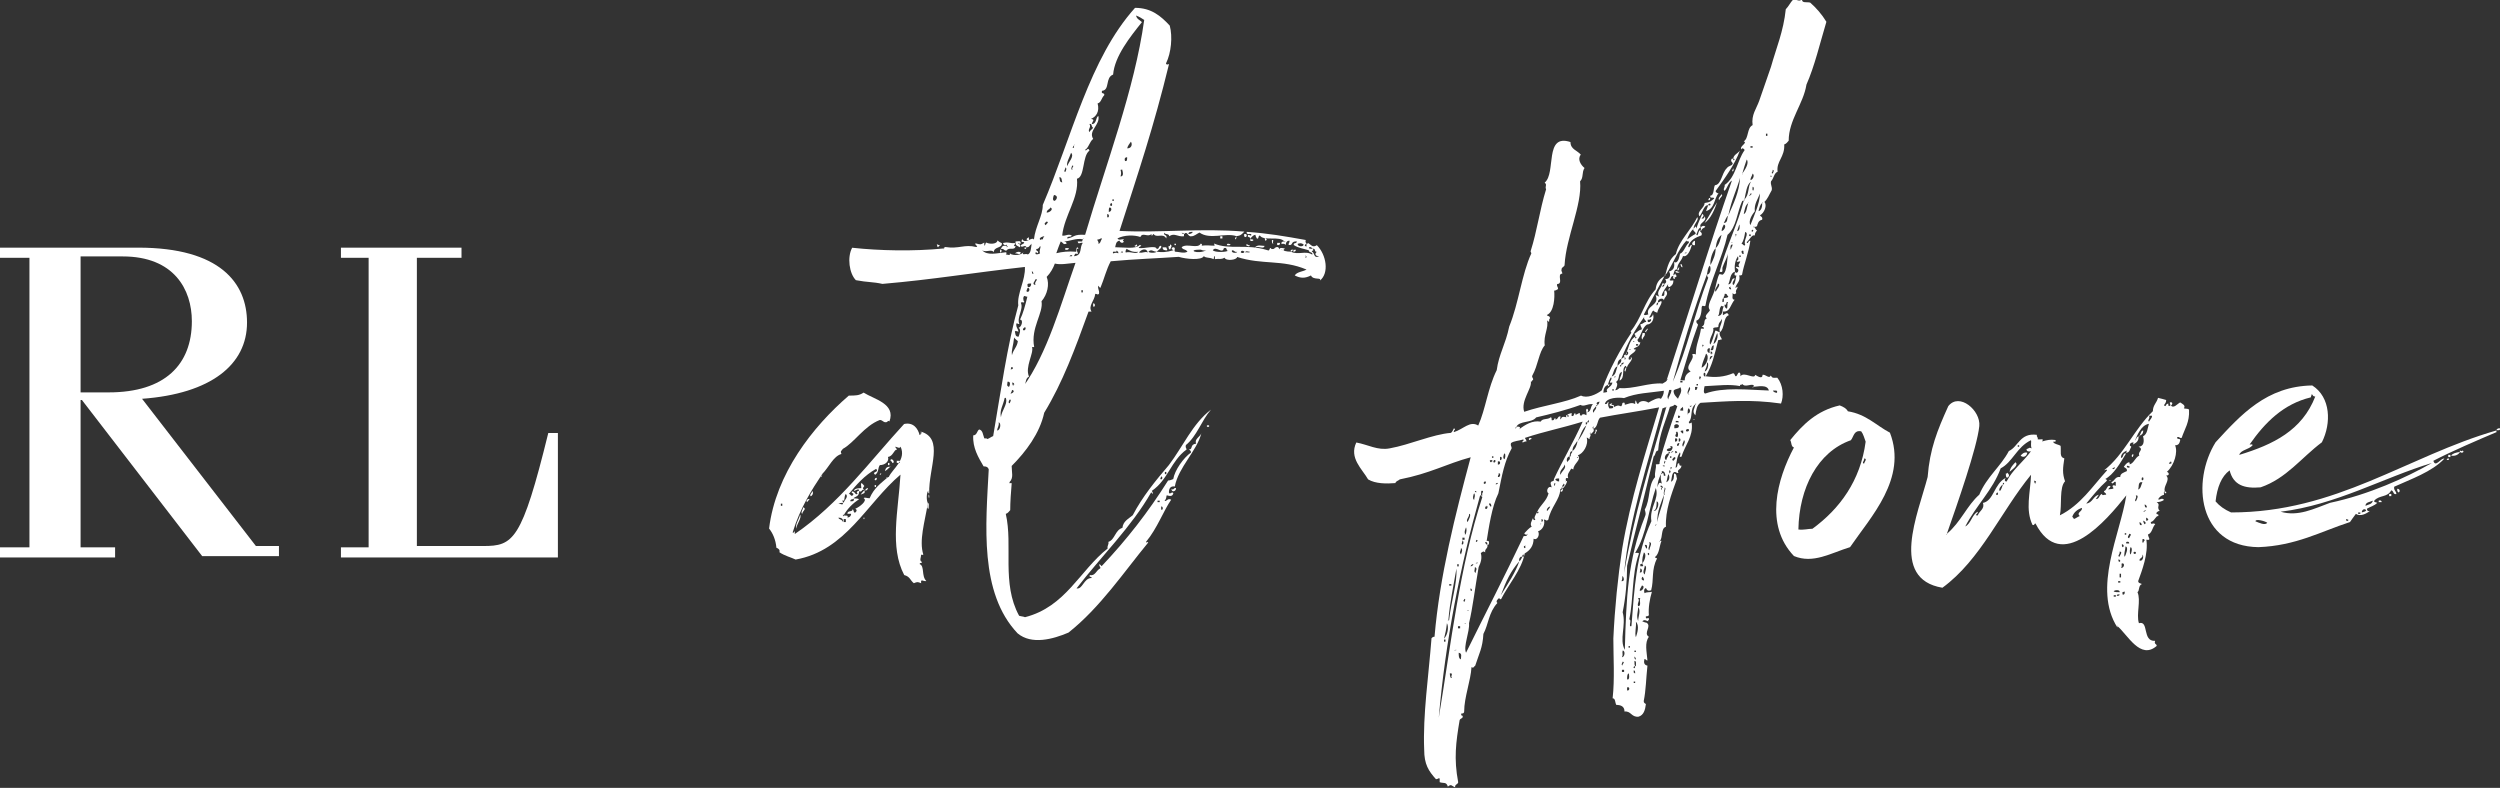<?xml version="1.0" encoding="utf-8"?>
<!-- Generator: Adobe Illustrator 24.1.0, SVG Export Plug-In . SVG Version: 6.00 Build 0)  -->
<svg version="1.1" id="Layer_1" xmlns="http://www.w3.org/2000/svg" xmlns:xlink="http://www.w3.org/1999/xlink" x="0px" y="0px"
	 viewBox="0 0 241.98 76.26" style="enable-background:new 0 0 241.98 76.26;" xml:space="preserve">
<rect x="0" y="0" width="241.98" height="76.26" fill="#333333" stroke="none"/>
<style type="text/css">
	.st0{fill:none;}
	.st1{fill-rule:evenodd;clip-rule:evenodd;fill:none;}
	.st2{fill:#FFFFFF;enable-background:new    ;}
	.st3{fill:#FFFFFF;}
</style>
<rect x="-265" y="-142.87" class="st0" width="1440" height="10667"/>
<rect x="-265" y="-142.87" class="st1" width="1440" height="717"/>
<g>
	<path class="st2" d="M24.77,52.85H27v0.98h-7.43L7.93,38.72H7.8v14.26h3.34v0.98H0v-0.98h2.85V24.95H0v-0.98h13.38
		c7.93,0,10.53,3.44,10.53,7.25c0,4.06-3.47,6.89-10.16,7.38L24.77,52.85z M7.8,37.98h2.72c5.45,0,8.05-2.7,8.05-6.89
		c0-3.07-1.73-6.27-6.69-6.27H7.8v13.03V37.98z M46.77,52.85h-6.42V24.95h4.32v-0.98H33v0.98h2.68v28.03H33v0.98h21V41.91h-0.93
		C50.5,52.36,49.68,52.85,46.77,52.85"/>
	<g>
		<path class="st3" d="M79.58,45.96c0,0.07-0.07,0.07-0.14,0.21C79.44,46.24,79.58,46.1,79.58,45.96c0,0,0,0,0-0.07
			c-1,1.5-2.14,3.29-2.86,5.65c0.14,0.07,0.14-0.07,0.21-0.14c0,0.07,0,0.14,0,0.29c4.29-2.93,7.22-7,10.58-10.65
			c0.93-0.21,1.36,0.5,1.5,1.07c0.07,0,0.07-0.07,0.14-0.14c0.07,0.07,0.07-0.29-0.07-0.21c2.36,0.64,0.79,3.5,0.86,6
			c-0.07,0-0.14-0.14-0.07-0.29c-0.21,0.21-0.21,0.93-0.07,1.21c0,0.07,0,0.07,0,0.07c-0.29,1.79-0.86,3.57-0.43,4.93
			c-0.07,0.07-0.21,0-0.21,0c0,0.29-0.21,0.57,0.07,0.71c0,0.21-0.21,0-0.21,0.21c0.5,0.21,0.14,1.14,0.64,1.64
			c-0.29,0.07-0.57-0.29-0.5,0.21c-0.36-0.14-0.36-0.14-0.71,0c-0.36-0.29-0.36-0.64-0.93-0.79c-1.43-2.72-0.57-6.22-0.36-9.72
			c-3.29,2.79-5.29,7.36-10.15,8.22c-0.43-0.21-1.07-0.36-1.57-0.71c0.07-0.21-0.07-0.36-0.29-0.43c-0.07-0.79-0.36-1.43-0.71-1.86
			c0.64-5.29,4.22-9.86,7.72-12.87c0.64,0,1,0,1.43-0.29c1,0.64,3.14,1.07,2.5,2.79c-0.21-0.14-0.14,0.07-0.29,0.07
			c-0.29,0.07-0.36-0.21-0.64-0.21c-1.5,0.57-2.5,2.22-3.57,2.79c-0.14,0.21-0.29,0.21-0.14,0.5c-0.79,0.21-1.22,1.29-1.86,1.93
			V45.96z M75.72,48.96c0-0.07,0-0.21,0-0.21c-0.14,0-0.14,0-0.14,0s0,0.14,0,0.21C75.58,48.96,75.58,48.96,75.72,48.96z
			 M76.94,51.39 M77.08,51.17c-0.14-0.43,0.29-0.93,0.36-1.36C77.65,50.1,77.08,50.75,77.08,51.17z M77.65,49.74
			c-0.21-0.14,0.14-0.5,0.07-0.64C78.15,49.24,77.65,49.46,77.65,49.74z M77.94,48.74 M78.15,48.6c-0.21-0.07,0-0.36,0.21-0.29
			C78.3,48.46,78.15,48.46,78.15,48.6z M78.44,48.03c-0.07-0.29,0.21-0.29,0.14-0.5C78.8,47.6,78.65,48.03,78.44,48.03z M80.8,50.75
			 M80.94,50.53 M81.58,48.67c-0.29,0-0.36,0.07-0.43,0.07C81.3,48.74,81.66,48.96,81.58,48.67z M81.16,50.1
			c0,0.21,0.36,0.14,0.43,0.43C81.66,50.24,81.44,50.1,81.16,50.1z M81.66,48.67c0.07-0.29,0.5-0.57,0.21-0.86
			c-0.21,0.21-0.07,0.93-0.29,0.57C81.51,48.67,81.66,48.6,81.66,48.67z M81.66,49.96c0,0,0-0.07,0-0.14h-0.07c0,0.07,0,0.14,0,0.14
			H81.66z M82.59,48.24c0.07,0,0.43,0,0.57,0.07c-0.64,0.43-1.14,0.93-1.5,1.57c0.14,0.07,0.5-0.07,0.36,0.21
			c0.21,0,0.36-0.14,0.36-0.36c-0.14,0-0.36,0-0.36,0c0-0.36,0.5-0.14,0.5-0.43c0.14,0,0.07,0.43,0.29,0.29
			c0.29-0.29-0.14-0.36,0-0.36c0.36-0.14,1.21-0.79,0.79-1c0.07-0.14,0.29,0,0.57,0c0.43-1,1.07-1.43,1.72-2
			c0.07,0,0.07-0.07,0.14-0.07c0.36-0.79,1.72-1.64,1.14-2.93c-0.07,0.21-0.29,0.07-0.5,0c0,0.21,0.14,0.14,0.14,0.29
			c-0.29,0-0.36,0.64-0.86,0.71c0.14,0.43-0.29,0.79-0.79,0.79c-0.21,0.29-0.07,0.64-0.43,0.93c-0.07,0-0.07-0.07-0.14-0.14
			c0-0.14,0.5-0.14,0.21-0.43c-1.14,0.64-1.93,1.57-2.64,2.43c0.21,0,0.21,0.36,0.43,0.07c0.07-0.21-0.21-0.07-0.14-0.29
			c0.29-0.14,0.36,0.5,0.57,0.14c-0.21,0,0-0.29,0.14-0.21C83.16,48.1,82.8,48.03,82.59,48.24z M81.66,49.17 M81.87,50.53
			c0-0.07,0-0.21,0-0.29c-0.07,0-0.14,0-0.21,0c0,0.07,0,0.21,0,0.29C81.73,50.53,81.8,50.53,81.87,50.53z M82.01,48.53
			 M82.16,48.24 M82.66,48.31c-0.14,0-0.36,0-0.36,0.21C82.51,48.53,82.66,48.53,82.66,48.31z M82.66,47.46
			c0.14-0.21,0.5-0.21,0.71-0.21c0-0.21-0.07-0.36,0-0.5c0.14,0.07,0.21,0.21,0.29,0.29c-0.14,0.21-0.21,0.21,0,0.36
			c-0.29-0.07-0.21,0.29-0.5,0.14C83.16,47.1,82.66,47.67,82.66,47.46z M83.16,48.74 M83.3,47.89c0.07-0.14,0.29-0.36,0.36-0.43
			C83.8,47.81,83.52,47.74,83.3,47.89z M83.3,48.53 M83.66,50.1c0,0,0,0.07,0,0.14c0,0,0,0-0.07,0c0-0.07,0-0.14,0-0.14
			C83.66,50.1,83.66,50.1,83.66,50.1z M84.02,47.24c-0.07,0.07,0,0.29-0.36,0.21C83.87,47.39,83.8,47.24,84.02,47.24z M83.87,46.46
			 M84.16,47.46 M84.66,46.46c0-0.14,0.07-0.21,0.21-0.21C84.87,46.46,84.8,46.53,84.66,46.46z M84.66,47.1c0-0.07,0-0.14,0-0.14
			s0.07,0,0.14,0C84.8,47.03,84.8,47.24,84.66,47.1z M84.8,46.96 M84.87,46.24 M85.16,45.96c0-0.07,0-0.14,0.14-0.14
			C85.3,45.89,85.23,45.96,85.16,45.96z M85.23,45.24 M85.66,45.6c0.07-0.36,0.21-0.43,0.57-0.43
			C86.02,45.24,85.94,45.46,85.66,45.6z M85.87,46.17c0,0,0,0,0,0.07C85.8,46.24,85.73,46.17,85.87,46.17z M86.09,44.81
			c0,0.07,0,0.14,0,0.21c0,0-0.07,0-0.14,0c0-0.07,0-0.14,0-0.21C86.02,44.81,86.09,44.81,86.09,44.81z M86.23,44.46
			c0.21-0.07,0.43,0.36,0.14,0.36C86.37,44.6,86.09,44.67,86.23,44.46z M86.37,44.81 M86.66,44.31 M86.8,44.81c0.07,0,0.14,0,0.29,0
			c0-0.14,0-0.21,0-0.21c-0.14,0-0.21,0-0.29,0C86.8,44.6,86.8,44.67,86.8,44.81z M87.09,44.38 M88.66,56.25 M89.16,41.95
			c-0.07,0-0.07,0-0.07-0.07C89.16,41.88,89.16,41.88,89.16,41.95z M89.09,41.88 M89.88,49.24c-0.21,0-0.07-0.29-0.07-0.5
			C89.95,48.53,89.88,49.17,89.88,49.24z M89.8,48.67 M89.8,49.39 M89.88,47.31 M89.95,48.17c-0.07-0.07-0.07,0-0.07,0.07
			c0,0,0-0.14,0-0.36C89.95,47.89,89.95,48.03,89.95,48.17z"/>
		<path class="st3" d="M116.1,22.51c-0.29,0.14-0.5,0.36-0.79,0.36c-0.36,0.07-0.36-0.57-0.71-0.21c0-0.14-0.14-0.07-0.21-0.14
			c0,0.14,0.14,0.07,0.21,0.14c0,0.07,0,0.14,0,0.21c-0.64,0.07-0.93-0.36-1.43,0c0-0.29-0.43-0.14-0.5-0.36
			c-0.07,0.36,0.36,0.14,0.21,0.57c-0.29-0.57-0.93,0-1.22-0.43c-0.07,0-0.21,0.36-0.21,0c-0.36,0.36-0.86-0.21-1.07,0.29
			c-0.57-0.21-1.57-0.21-2.22,0.14c0.14,0.21,0.36,0.07,0.64,0.07c-0.07,0.07-0.21,0.21,0,0.21c-0.14,0.29-0.43,0.07-0.43-0.07
			c-0.36,0.07-0.36,0.36-0.43,0.64c0.79,0,2,0.21,2.36-0.21c0.43,0.07-0.14,0.14-0.07,0.29c0.57,0.07,1.64-0.29,1.72,0.07
			c0.29,0.07,0.14-0.29,0.43-0.29c0.14,0.21-0.29,0.43-0.43,0.57c-0.36,0-0.5-0.29-0.79,0c0.07,0.14,0.71,0.14,0.79,0
			c0.5,0.07,0.93,0.07,1.64-0.14c-0.14-0.07-0.29-0.14-0.07-0.29c0.36,0,0.07,0.29,0.21,0.43c0.36,0,0.86,0.21,1.21,0
			c-0.21-0.29-0.43-0.14-0.57-0.43c0.5-0.43,1.57,0.21,1.86-0.36c0.14,0.07,0.14,0.14,0.07,0.21c0.57-0.07,0.79,0,1.21,0
			c0.14,0,0-0.07,0-0.21c1.5,0.64,3.07,0,5.15,0.64c0.29,0.14,0.14-0.21,0.36-0.21c-0.07,0.14,0.36,0.14,0.36,0
			c0.07,0,0.07-0.07,0.14-0.07c0.21-0.07,0.29,0.07,0.29,0.21c0.07-0.21,0.36-0.14,0.57-0.07c-0.43,0.21,0.21,0.29,0.57,0.29
			c0.71,0.36,1.43-0.14,2.07,0.29c0.07-0.29-0.29-0.14-0.36-0.43c0.14,0,0-0.07,0,0c-0.43-0.14-1-0.21-1.43-0.5
			c-0.07-0.29,0.29-0.07,0.29-0.36c-0.57,0-0.36,0.29-0.64,0.36c-0.36,0,0-0.21-0.07-0.43c-0.21,0-0.36,0.14-0.36,0.43
			c-0.14-0.21-0.36-0.07-0.43-0.14c0-0.14,0.07-0.21,0.29-0.21c0,0.14,0.07,0.07,0.07,0c0.14,0,0-0.07,0,0h-0.07
			c-0.43-0.57-2,0-2.36-0.57c-0.21,0-0.07,0.36-0.29,0.29c-0.07-0.14-0.14-0.21-0.14-0.36c-0.21,0-0.36,0.21-0.5,0.36
			c0-0.21-0.36-0.07-0.21-0.36c0.14,0,0.14,0.07,0.29,0.07c0.14-0.36-0.5,0.07-0.43-0.36c2.07,0.14,3.72,0.43,5.72,0.79
			c-0.07,0.14,0,0.29,0.07,0.36c-0.14,0-0.29,0.36,0,0.21c0,0.07,0,0.07,0,0.14c0.07-0.07,0-0.14,0-0.14c0-0.07,0-0.14,0-0.21
			c0.07,0,0.14,0,0.14-0.07c0.29,0.14,0.43,0.5,0.86,0.21c0.93,0.93,1.21,2.72,0.29,3.43c0.21-0.36-0.64,0-0.86-0.5
			c-0.57,0.29-1,0.29-1.57,0c0.21-0.36,0.79-0.36,1.14-0.57c-2.36-1-4.29-0.43-6.72-1.22c0,0.29-1.07,0.43-1.22,0.07
			c-0.36,0.21-0.43,0.07-0.93,0.14c0-0.07,0-0.21,0-0.29c-0.14,0-0.07,0.29-0.14,0.29c-0.43-0.21-0.71-0.07-0.93-0.29
			c-0.21,0.43-1.72,0.29-2.43,0.07c-1.93,0.14-4.22,0.21-6.58,0.43c-0.43,0.79-0.64,1.72-1,2.57c-0.07,0-0.14-0.14-0.21-0.21
			c-0.07,0.36,0.14,0.43,0.07,0.79c-0.14,0.14-0.14,0-0.36,0c-0.07,0.71-0.71,1.14-0.36,1.72c-0.07,0-0.21,0-0.29,0
			c-1.29,3.57-2.5,6.86-4.29,9.79c-0.43,2-1.79,3.79-3.15,5.15c0,0.64,0.21,1.14-0.21,1.57c0,0.29,0.14-0.07,0.21,0.14
			c-0.07,0.79-0.14,1.79-0.14,2.57c-0.14,0.14-0.21,0.29-0.43,0.36c0.71,3.07-0.43,6.72,1.29,9.86c0.21,0.07,0.43,0.07,0.57,0.14
			c3.93-1,5.29-4.5,8-6.65c-0.07-0.29,0.14-0.36,0.07-0.64c0.64-0.21,0.64-1.14,1.36-1.36c0.07-0.64,0.57-0.86,1-1.22
			c0.93-1.79,2.22-3.36,3.5-4.86c1.36-1.79,2.29-4,4.07-5.36c-0.93,1.07-1.36,2.57-2.43,3.43c-0.07,0.29,0.07,0.29,0.07,0.43
			c-1.5,1.07-1.79,2.93-3.36,4c0,0.07,0.14,0.14,0.07,0.29c-0.07,0-0.07-0.14-0.14-0.14c-1.86,3.29-4.86,6.22-7.22,9.29
			c0.57,0.14,0.71-1,1.43-1c0.14-0.21-0.29,0-0.14-0.29c0.5,0.14,0.64-0.5,1-0.64c0.07-0.21-0.14-0.14-0.07-0.43
			c0.07,0.07,0.14,0.14,0.21,0.21c2.43-2.57,4.5-5.22,6.43-8.29c0.14,0,0.36-0.07,0.5-0.14c0.14-0.86,1-2.07,1.72-2.57
			c0-0.14-0.07-0.21-0.21-0.29c0.43,0,0.07-0.5,0.71-0.57c-0.21-0.43,0.36-0.64,0.5-1c-0.43,1.71-2.22,3.29-2.57,5.15
			c-0.43-0.07-0.57,0.21-0.57,0.57c0.07,0.29,0.29-0.14,0.43,0.07c-0.07,0.36-0.36,0.29-0.64,0.21c-0.07,0.14,0,0.36-0.21,0.5
			c0.14,0.21,0.29-0.29,0.64-0.07c-0.71,1-1.36,2.79-2.43,4.07c0,0.21,0.07-0.07,0.21,0.07c-2.36,2.86-4.65,6.29-7.72,8.72
			c-1.5,0.64-3.57,1.21-4.93,0.07c-3.72-3.93-3.07-10.51-2.79-15.87c-0.07-0.21-0.21-0.29-0.5-0.29c-0.5-0.86-1.07-1.79-1-3
			c0.36,0,0.36-0.43,0.57-0.57c0.36,0.07,0.36,0.5,0.5,0.86c0.14,0,0.29,0,0.29,0.07c0.21-0.07,0.36-0.21,0.57-0.29
			c0.71-4.15,1.36-8.79,2.43-12.65c-0.14-1.14,0.71-2.43,0.64-3.72c-5.15,0.57-8.79,1.21-13.79,1.64c-0.93-0.21-1.43-0.14-2.57-0.36
			c-0.64-0.64-0.86-2.22-0.36-3.14c2.64,0.29,5.93,0.36,8.86,0.07v0.07c0.07,0,0.07-0.07,0-0.07c0-0.14,0.14-0.07,0.14-0.14
			c1.36,0.21,1.86-0.29,3,0c0.29-0.07-0.14-0.14-0.07-0.36c0.5,0.14,0.5,0.14,0.86-0.07c0,0.07,0,0.21,0,0.29
			c0.14,0,0.07-0.29,0.21-0.29c0.21,0.14,1,0.21,1.07-0.21c0.21,0.21,0.36,0.21,0.43,0.29c0,0.5-0.79,0.29-0.79,0.86
			c-0.21-0.36-0.79,0.07-1.14-0.21c0.5,0.57,1.43,0.29,2.29,0.21c0.14,0,0.07,0.21,0,0.21c0.14,0,0.43,0.14,0.43-0.07
			c0.36,0.21,1.07,0.14,1.29-0.14c-0.21,0.36,0.21,0.07,0.43,0.21c0.29-0.14,0.29-0.57,0.36-1c0.07-0.07,0-0.07,0,0
			c-0.21,0.07-0.21,0.36-0.5,0.29c-0.14-0.29-0.43,0.14-0.57-0.14c0.07-0.14,0.29-0.14,0.36-0.29c-0.14-0.21-0.36,0.14-0.21-0.36
			c0.29,0.57,1-0.29,1.14,0.07c0.14-1.29,0.86-2.29,0.86-3.36c2.79-6.5,4.5-14.15,8.93-19.08c1.57,0,2.5,0.79,3.36,1.72
			c0.29,1.07,0.14,2.64-0.36,3.65c0,0.14,0.14,0.14,0.29,0.07c-1.5,6.15-2.93,10.36-4.79,16.15c3.93,0.21,7.86-0.29,12.08,0.07
			c-0.21,0.21-0.36,0.43-0.79,0.43C118.61,22.51,117.11,23.23,116.1,22.51z M88.66,24.01 M89.73,23.94 M90.95,23.73
			c0,0.14-0.14,0.07-0.14,0.21c-0.14-0.07-0.07-0.21-0.14-0.29C90.8,23.66,90.8,23.73,90.95,23.73z M91.3,23.73 M93.66,23.73
			 M95.52,24.01 M95.95,23.73 M96.66,40.88c0.07,0.36-0.14,0.5-0.14,0.79C96.81,41.67,96.95,40.95,96.66,40.88z M96.95,24.37
			c-0.07-0.07-0.07,0-0.07,0.07c-0.14,0-0.07-0.14-0.07-0.29C96.95,24.16,96.95,24.23,96.95,24.37z M97.38,38.6
			c0-0.07-0.07-0.14-0.14-0.07c-0.14,0.71-0.5,1.14-0.36,1.86C96.95,39.74,97.52,39.17,97.38,38.6z M97.45,23.94
			c0.14-0.07,0.07-0.14,0-0.14c0,0,0-0.07,0-0.14c-0.07,0.14-0.36,0.07-0.36-0.14c0.57-0.14,0.64,0.07,1.14,0
			c0.07,0.21-0.29,0.36,0.07,0.29c-0.07,0.5-0.64,0.07-0.86,0.43c-0.29,0.07-0.21-0.21-0.57-0.14c0.14-0.29,0.21-0.36,0.57-0.29
			C97.45,23.87,97.45,23.87,97.45,23.94z M97.31,37.38 M97.45,40.31 M97.52,36.95c0,0.29-0.14,0.36,0.14,0.5
			C97.74,37.38,97.88,36.88,97.52,36.95z M97.74,38.67c-0.07,0.07-0.21,0.36,0,0.36C97.74,38.95,97.95,38.67,97.74,38.67z
			 M97.67,36.59 M97.81,24.59c-0.07,0-0.07,0-0.07-0.07C97.74,24.52,97.81,24.52,97.81,24.59z M97.74,24.52 M97.81,23.73
			 M97.81,34.81 M97.95,35.74c0.14-0.07,0.14-0.21-0.07-0.21c0,0.07,0,0.14-0.07,0.21C97.88,35.74,97.95,35.74,97.95,35.74z
			 M97.95,37.74c0,0.14-0.07,0.21-0.14,0.36C98.02,38.09,98.31,37.81,97.95,37.74z M98.52,33.02c-0.14-0.14-0.29-0.21-0.36-0.36
			c-0.07,0.79-0.29,1.22-0.21,1.72C98.09,33.81,98.45,33.59,98.52,33.02z M97.95,35.24 M98.17,37.24c0-0.14-0.07-0.21-0.21-0.21
			c0.07,0.14,0,0.29,0.14,0.29C98.09,37.24,98.09,37.17,98.17,37.24z M98.09,24.23 M98.24,24.52c0.14-0.14,0.43-0.21,0.57-0.07
			C98.67,24.73,98.59,24.52,98.24,24.52z M98.81,29.3c0.29,0.64-0.43,1.43-0.14,2.07c-0.14,0-0.14-0.07-0.29-0.07
			c-0.07,0.36,0.14,0.5,0.21,0.79c-0.29,0-0.21-0.14-0.36,0c0.07,0.21,0,0.5,0.36,0.5c0.07-0.21,0.29-0.71,0-0.86
			c0.29-0.07,0.5-0.79,0.14-0.79c0.29-0.57,0.5-1.36,0.71-2.22c-0.14,0-0.21-0.07-0.29-0.07c-0.14,0.07-0.14,0.43,0,0.57
			C99.02,29.38,99.02,29.16,98.81,29.3z M98.24,33.16 M98.52,23.51c0,0.07,0.07,0.07,0.14,0.07c0,0.07,0.14,0.14,0.07,0.36
			c-0.21-0.14-0.5-0.14-0.43-0.57c0.29,0,0.5-0.14,0.5,0.21c0,0-0.07,0-0.14,0C98.67,23.51,98.52,23.51,98.52,23.51z M98.38,35.16
			 M98.67,34.23 M99.17,31.66c0,0.14-0.21,0.07-0.14,0.29C99.24,32.09,99.38,31.66,99.17,31.66z M101.31,26.8
			c0.29,0.71,0.07,1.71-0.5,2.36c0.21,1.14-1.07,2.57-0.71,4.43c-0.07,0-0.14,0-0.21,0c0.21,0.57-0.71,1.93-0.29,2.86
			c-0.43,0.21-0.21,0.71-0.57,1c2.36-3.29,3.65-8,5.07-12.01c-0.79,0.07-1.43,0.21-2,0.07C101.95,25.94,101.67,26.44,101.31,26.8z
			 M99.17,24.09c0-0.07,0-0.14,0-0.14c0.07,0,0.14,0,0.21,0C99.31,24.01,99.31,24.16,99.17,24.09z M99.17,24.44 M99.45,27.87
			c0,0.14-0.14,0.21-0.07,0.36C99.67,28.37,99.74,27.8,99.45,27.87z M99.6,23.23c-0.07,0-0.14,0-0.21,0
			c-0.07-0.21,0.14-0.14,0.14-0.29C99.6,23.01,99.6,23.16,99.6,23.23z M99.45,23.66 M99.45,27.16 M99.52,27.8
			c0.21,0,0.29-0.14,0.29-0.36c-0.21,0-0.29,0-0.36,0.07C99.45,27.66,99.45,27.73,99.52,27.8z M99.88,26.23c0,0.14,0,0.29,0.14,0.29
			C100.02,26.37,99.95,26.3,99.88,26.23z M100.02,25.94 M100.24,27.02c-0.07,0.21-0.43,0.5,0,0.57
			C100.02,27.3,100.6,27.02,100.24,27.02z M100.45,24.52c-0.07-0.07-0.29-0.21-0.21,0.07c0.14,0.07,0.29,0,0.43-0.07
			c-0.14-0.29,0.14-0.57,0-0.71c-0.07,0.14-0.14,0.29-0.36,0.29C100.24,24.37,100.6,24.23,100.45,24.52z M100.38,26.37
			 M100.52,28.02 M100.95,23.16c0-0.14,0.07-0.21,0.14-0.29c-0.21,0-0.64,0.21-0.36,0.36C100.74,23.16,100.88,23.16,100.95,23.16z
			 M101.31,21.44c-0.07,0.07-0.36,0.21-0.07,0.36C101.24,21.66,101.6,21.51,101.31,21.44z M101.67,20.08
			c-0.07,0.21-0.36,0.21-0.36,0.5C101.6,20.58,102.02,20.23,101.67,20.08z M101.52,21.16 M101.6,20.73 M101.81,59.54 M102.02,18.87
			c-0.07,0.14-0.21,0.57,0.07,0.57C102.31,19.3,102.45,18.94,102.02,18.87z M102.02,20.51 M104.24,24.09
			c-0.07,0.29,0.14,0.29,0.07,0.5c-0.29-0.07-0.21-0.07-0.36,0.21c0.86-0.07,0.5-0.86,0.86-1.29c-0.29-0.07-0.43,0.21-0.5-0.14
			c0.14,0,0.29,0,0.43,0c0-0.07,0.07-0.14,0.07-0.21c0.14-0.07,0-0.14,0,0c-0.64-0.14-1.29,0.21-1.86,0.21
			c0.14,0,0.29,0.07,0.29,0.21c-0.36,0.14-0.29-0.07-0.57-0.21c-0.14,0.36-0.29,0.71-0.43,1.14c0.57-0.14,1.21-0.21,1.93-0.14
			c0-0.21,0-0.43,0.14-0.43c0,0.07,0.07,0.07,0.07,0.07C104.38,24.09,104.31,24.09,104.24,24.09z M102.53,17.15
			c0.07,0.21,0,0.5,0.29,0.5C102.74,17.44,102.81,17.15,102.53,17.15z M102.53,23.09 M102.67,24.87 M107.74,7.22
			c-0.79,0.29-0.29,1.5-1.07,1.57c-0.14,0.36,0.29,0.14,0.21,0.43c-0.29,0.29-0.29,0.71-0.64,0.79c0.21,0.79-0.14,1.29-0.64,1.5
			c0.43,0.07,0.14,0.21,0.07,0.5c0.5,0,0.36-0.64,0.64-0.79c0.21,0.86-1,1.43-0.5,2.22c-0.36,0.29-0.43,0.86-0.79,1.07
			c0.14,0.21,0.29-0.36,0.43,0.07c-0.71,0.5-0.43,2.57-1.21,2.72c0.21,1.86-1.21,3.5-1.43,5.5c0.36,0.07,0.57-0.21,0.93,0
			c-0.07,0.21-0.5,0-0.43,0.29c0.71-0.14,0.57-0.43,1.72-0.36c2-6.79,4.79-14.08,5.72-20.8c-0.21-0.14-0.43-0.29-0.79-0.43
			c0.07,0.36,0.36,0.43,0.57,0.64C109.39,3.57,107.89,5.43,107.74,7.22z M102.88,23.09 M102.95,16.87 M103.1,16.22
			c0.07,0.14-0.21,0.36,0,0.43C103.17,16.58,103.31,16.22,103.1,16.22z M103.1,24.16c-0.07-0.21,0.21-0.14,0.36-0.14
			C103.45,24.16,103.31,24.23,103.1,24.16z M103.67,14.79c-0.14,0.43-0.5,1-0.36,1.29C103.38,15.72,104.03,15.15,103.67,14.79z
			 M103.45,23.59 M103.53,24.8C104.03,24.87,103.67,24.52,103.53,24.8C103.45,24.8,103.53,24.87,103.53,24.8z M103.53,24.09
			 M103.81,16.01c-0.07,0.07-0.21,0.43,0,0.43C103.67,16.22,104.03,16.08,103.81,16.01z M103.81,14.29
			c0.21,0.07,0.14-0.07,0.14-0.21c0.14-0.07,0-0.14,0,0C103.88,14.15,103.88,14.22,103.81,14.29z M104.24,12.44 M104.24,22.94
			 M104.24,29.52 M104.38,24.01 M104.67,15.37 M104.81,28.3c0-0.07,0-0.14,0-0.21c0,0-0.07,0-0.14,0c0,0.07,0,0.14,0,0.21
			C104.74,28.3,104.81,28.3,104.81,28.3z M105.24,13.44 M105.81,12.36c-0.21-0.07-0.07-0.43-0.36-0.36c0.21,0.36-0.21,0.5,0,0.79
			C105.53,12.58,105.74,12.51,105.81,12.36z M105.81,29.66c0-0.07,0-0.14,0-0.29C106.03,29.3,106.03,29.8,105.81,29.66z
			 M106.03,28.87 M106.1,23.94 M106.31,23.59c0.21,0,0.21-0.29,0.36-0.5c-0.21-0.07-0.21,0.14-0.43,0.07
			C106.17,23.37,106.38,23.3,106.31,23.59z M106.46,9.43 M106.46,22.87 M106.81,21.8 M107.17,20.73c0,0.07,0,0.21,0,0.29
			C107.39,21.16,107.39,20.66,107.17,20.73z M107.39,20.08c-0.07,0.07-0.07,0.21-0.07,0.43C107.6,20.51,107.67,20.08,107.39,20.08z
			 M107.53,19.65c-0.07,0.21-0.21,0.21,0.07,0.29C107.67,19.87,107.67,19.65,107.53,19.65z M107.53,7.22 M107.53,53.53
			 M107.81,19.44c0-0.07,0-0.07,0-0.14c0,0-0.07,0-0.14,0c0,0.07,0,0.07,0,0.14C107.74,19.44,107.81,19.44,107.81,19.44z
			 M108.24,24.52c0-0.07,0-0.14,0-0.14c-0.07,0-0.07-0.07-0.14-0.14c0,0.29-0.5-0.07-0.36,0.29
			C108.03,24.44,108.03,24.44,108.24,24.52z M108.03,18.08 M108.03,18.58 M108.46,17.08c0.36,0,0.21-0.5,0.14-0.71
			c0,0.07-0.07,0.07-0.14,0.07C108.53,16.72,108.53,16.8,108.46,17.08z M108.53,24.44C108.89,24.52,108.53,24.16,108.53,24.44
			C108.39,24.52,108.53,24.52,108.53,24.44z M108.6,24.23 M109.1,15.22c-0.21,0-0.29,0.14-0.21,0.36
			C109.1,15.65,109.1,15.44,109.1,15.22z M110.17,24.37c-0.57,0.07-0.86-0.14-1.14-0.29c0,0.14-0.14,0.14-0.07,0.36
			C109.46,24.3,109.96,24.66,110.17,24.37z M108.96,16.65 M109.46,13.72c-0.14,0.21-0.29,0.36-0.36,0.64
			C109.6,14.37,109.6,13.87,109.46,13.72z M109.24,23.16 M109.67,23.16 M109.82,23.8c0-0.07,0.14,0,0.14-0.14
			C110.24,23.73,109.89,24.01,109.82,23.8z M109.89,13.22 M109.96,12.22 M110.1,11.94 M111.1,24.44c-0.14-0.5-0.64-0.29-0.86,0
			C110.67,24.52,110.82,24.3,111.1,24.44z M110.32,24.94 M110.53,10.51 M110.67,50.39 M110.82,49.32 M110.96,23.73 M111.03,23.3
			 M111.1,22.66 M111.25,24.87 M111.6,23.73 M112.25,48.6c0-0.07,0-0.07,0-0.14c-0.07,0-0.14,0-0.21,0c0,0.07,0,0.07,0,0.14
			C112.1,48.6,112.17,48.6,112.25,48.6z M112.1,46.74 M112.32,46.39c0.07,0,0.07,0,0.14,0c0.07-0.14,0.07-0.21-0.07-0.29
			c0,0.07,0,0.14-0.07,0.14C112.32,46.24,112.32,46.31,112.32,46.39z M112.39,49.03c0,0.07,0,0.21,0,0.29
			C112.6,49.46,112.6,48.96,112.39,49.03z M112.46,23.09 M112.89,23.94c0,0.14,0.14,0.14,0.07,0.29c-0.21,0-0.43,0-0.43-0.29
			C112.67,23.94,112.82,23.94,112.89,23.94z M112.89,45.89c0-0.07,0-0.14,0-0.21c-0.07,0-0.07,0-0.14,0c0,0.07,0,0.14,0,0.21
			C112.82,45.89,112.82,45.89,112.89,45.89z M112.89,23.66 M113.25,24.16c-0.14-0.07-0.14-0.14-0.14-0.36
			c0.14,0.07,0.14,0,0.14-0.14C113.53,23.73,113.32,24.01,113.25,24.16z M113.39,47.31c0.21,0.21,0.21-0.14,0.43-0.07
			C113.89,47.53,113.39,47.74,113.39,47.31z M113.6,24.8 M113.82,23.59c0,0.07,0,0.07,0,0.14c0,0-0.07,0-0.14,0
			c0-0.07,0-0.07,0-0.14C113.75,23.59,113.82,23.59,113.82,23.59z M113.82,22.66 M113.82,23.16 M113.82,24.16 M114.1,22.66
			 M114.46,43.53 M114.53,23.16 M115.46,22.44c-0.21,0-0.43,0-0.43,0.21C115.25,22.66,115.39,22.58,115.46,22.44z M116.75,24.23
			c-0.36,0.07-0.43-0.07-0.57-0.07C114.82,24.16,115.89,24.66,116.75,24.23z M115.96,24.01 M116.1,23.09 M116.39,22.66
			 M117.03,41.17c0,0.07,0,0.07,0,0.14c-0.07,0-0.14,0-0.21,0c0-0.07,0-0.07,0-0.14C116.89,41.17,116.96,41.17,117.03,41.17z
			 M116.96,24.23 M117.18,24.87 M117.25,40.24 M118.96,24.23c-0.36,0.21-0.07-0.36-0.5-0.21c-0.14,0.64-0.79-0.29-1.07,0.21
			C117.61,24.44,118.68,24.44,118.96,24.23z M117.82,22.73 M118.32,22.87c0,0.07,0,0.14,0,0.21c-0.07,0-0.14,0-0.21,0
			c0-0.07,0-0.14,0-0.21C118.18,22.87,118.25,22.87,118.32,22.87z M118.75,22.73 M118.75,23.73c0-0.21,0.21-0.14,0.36-0.07
			C119.04,23.8,118.89,23.73,118.75,23.73z M119.18,23.16 M119.25,24.23c-0.14,0.29,0.5,0.29,0.5,0.14
			C119.46,24.44,119.54,24.23,119.25,24.23z M119.39,22.66 M119.54,23.16c0-0.14,0.07-0.21,0.14-0.29
			C119.68,23.01,119.68,23.16,119.54,23.16z M119.96,23.73 M120.11,22.94 M120.11,24.09 M120.46,24.37
			c-0.14-0.14-0.36-0.14-0.36,0.07C120.25,24.52,120.39,24.52,120.46,24.37z M120.39,23.3 M120.39,23.73 M120.46,22.94
			c0-0.21-0.14-0.14,0-0.29C120.75,22.58,120.75,23.01,120.46,22.94z M120.54,24.44c0.14-0.07,0.43,0.07,0.43-0.07
			C120.82,24.37,120.54,24.23,120.54,24.44z M120.97,23.73c0,0.21-0.29,0.07-0.36,0C120.68,23.51,120.82,23.8,120.97,23.73z
			 M121.04,23.16c-0.07,0-0.07-0.07,0-0.07C121.04,23.09,121.04,23.09,121.04,23.16z M121.32,23.23c0,0.14-0.43,0.14-0.29-0.07
			C121.18,23.16,121.25,23.16,121.32,23.23z M121.25,23.8 M121.39,24.52 M121.47,23.94c0.29-0.29,0.57-0.14,0.93-0.14
			C122.32,24.16,121.89,23.8,121.47,23.94z M121.68,22.8 M121.89,23.3 M122.18,23.23 M122.61,23.23c-0.07,0-0.07,0.07-0.07,0.07
			c-0.14,0-0.07-0.14-0.14-0.21C122.54,23.01,122.61,23.16,122.61,23.23z M122.54,24.09 M122.68,23.23 M123.04,24.01 M123.25,23.59
			c-0.14,0-0.14-0.14-0.14-0.36C123.4,23.23,123.11,23.37,123.25,23.59z M123.4,24.01 M123.54,23.3 M123.9,23.51
			c0,0.14-0.07,0.14-0.07,0.21c-0.07,0-0.14,0-0.21,0c0-0.07,0-0.14,0-0.21C123.68,23.51,123.82,23.51,123.9,23.51z M123.82,24.59
			 M124.04,24.16C123.97,24.09,123.97,24.16,124.04,24.16C124.11,24.3,124.18,24.16,124.04,24.16z M124.04,23.09 M124.97,24.37
			c-0.07-0.14-0.07-0.21,0.21-0.21c0,0.07,0,0.07,0,0.07C125.11,24.23,125.04,24.3,124.97,24.37z M125.4,24.16
			c0.07,0.14-0.07,0.21-0.21,0.21c0-0.07,0-0.07,0-0.14C125.25,24.23,125.25,24.16,125.4,24.16z M126.18,23.66
			c-0.21-0.14-0.29-0.14-0.57-0.07C125.54,23.87,126.18,23.94,126.18,23.66z M125.83,24.87 M126.04,24.66 M126.4,24.8
			C126.33,24.66,126.25,24.8,126.4,24.8C126.25,25.16,126.61,24.8,126.4,24.8z M126.97,24.37c0.29,0,0.14,0.71,0.71,0.43
			c-0.43,0-0.43-0.29-0.21-0.43c-0.29,0.07-0.07-0.36-0.43-0.29c0-0.07-0.29-0.29-0.36-0.07c0.07,0.07,0.21,0.07,0.36,0.07
			C127.25,24.3,127.04,24.16,126.97,24.37z"/>
		<path class="st3" d="M169.71,21.94c0,0.07,0.07,0.07,0.14,0.07c0.07,0.14,0.07,0.21,0.21,0.29c-0.07,0.14-0.21,0.21-0.21,0.5
			c-0.29-0.14-0.5,0.43-0.79,0.64c0.14,0.29,0.14-0.21,0.36-0.14c-0.14,1.07-0.64,2.36-0.79,3.22c0,0.14-0.14,0.14-0.29,0.14
			c0.14,0.57-0.21,0.71-0.36,1.14c0,0.14,0.14,0,0.14-0.07c0.21,0.14-0.21,0.29-0.07,0.64c-0.14,0.14-0.21,0.14-0.36,0
			c0.07,0.21-0.14,0.64,0.21,0.64c-0.43,0.5-0.43,1.22-1.14,1.14c0,0.14,0,0.29,0,0.36c0.29-0.14,0.43-0.36,0.57,0
			c-0.57,0.21-0.36,1.29-0.86,1.64c-0.14-0.5,0.21-0.71,0.21-1.29c-0.14,0.29-0.36,0.36-0.36,0.79c-0.14,0.07-0.43,0-0.5,0.14
			c0.14,0.43-0.5,1-0.29,1.57c0.21-0.29,0.36-0.93,0.5-1.36c0.21,0,0.21,0.14,0.43,0.14c-0.07,0.36,0.14,0.5,0.21,0.71
			c-0.14,0-0.21,0.07-0.36,0.07c-0.36,1.43-0.57,2.43-1.21,3.5c0.93,0.14,1.79,0.07,2.64-0.29c0.21,0,0.14,0.29,0.29,0.29
			c0.14-0.07,0.14-0.29,0.29-0.36c0.14,0,0.14,0.14,0.14,0.36c0.36-0.5,1.36,0.36,1.43-0.14c0.14,0.07,0.71,0.5,0.71,0
			c0.29-0.07,0.64,0.43,0.79,0.07c0.21,0.29,0.21,0.21,0.64,0.21c0.57,0.71,0.64,1.79,0.36,2.5c-3-0.43-5.29-0.21-7.79-0.07
			c-0.36,0.21-0.43,0.71-0.5,1.21c-0.36-0.36-0.07-0.64,0-1.07c0.07,0.07,0.07,0,0.07-0.07c-0.07,0-0.07,0.07-0.07,0.07
			c-0.57,0.43-0.21,1.29-0.64,1.72c0.07,0.36,0.29-0.14,0.29,0.14c0.14,1.29-0.64,2.07-1,3.22c-0.36,0.07,0-0.14-0.14-0.43
			c-0.29,0.43-0.29,0.71-0.43,1.5c0.29-0.07,0.07-0.5,0.36-0.43c0,0.07,0,0.29,0.21,0.21c0,0.43-0.5,0.36-0.29,0.71
			c-0.21,0.07-0.21-0.14-0.43-0.07c-0.21,0.14-0.21,0.57-0.29,0.93c0.29-0.14,0.29-0.43,0.29-0.79c0.29,0,0.21,0.29,0.29,0.5
			c-0.57,1.57-1.14,3.07-1.07,4.65c-0.5,0.14-0.29,1-0.57,1.36c-0.14,0.07,0,0.14,0,0c0.07,0,0.07,0,0.14,0
			c-0.21,0.5-0.21,1.29-0.64,1.57c0,0.07,0.14,0.07,0.21,0.14c-0.57,1.07-0.29,2.07-0.57,3.07c-0.36,0.14-0.43-0.07-0.5-0.21
			c-0.21,0.07-0.21,0.29-0.14,0.5c0.21-0.14,0.5-0.07,0.71-0.14c-0.21,0.71-0.36,1.57-0.29,2.29c-0.07,0-0.14,0.14-0.29,0.07
			c-0.07,0.5,0.36-0.07,0.29,0.36c-0.07,0-0.07,0.07-0.07,0.14c-0.21-0.07-0.36-0.21-0.57,0c0.14,0.07,0.36,0.14,0.43,0.14
			c0.5,0.36-0.36,1,0.21,1.36c-0.43,0.57-0.21,1.43-0.14,2.29c-0.14,0-0.14-0.14-0.29-0.14c-0.07,0.29-0.07,0.57,0.29,0.64
			c-0.14,1.29-0.14,2.36-0.36,3.43c0,0.21,0.14,0.21,0.21,0.29c-0.07,0.57-0.21,1.07-0.71,1.22c-0.71,0.07-0.71-0.57-1.36-0.5
			c0-0.5-0.36-0.64-0.79-0.64c-0.14-0.21-0.07-0.64-0.36-0.64c0.21-1.86,0.07-4,0.07-5.79c0.14-3,0.43-5.86,0.86-8.72
			c0.79-4.72,2.22-9.15,3.57-13.65c-2.22,0.43-3.86,0.64-5.72,1c-0.29,0.29-0.21,0.93-0.64,1.07c0-0.07,0-0.14,0-0.21
			c0.14,0,0-0.07,0,0c-0.14,0.07-0.07,0.21,0,0.21c0.14,0.29-0.14,0.36-0.29,0.57c0-0.07,0-0.14,0-0.21c-0.07,0-0.07,0.21,0,0.21
			c0.07,0.21-0.14,0.21-0.07,0.43c-0.14,0-0.14-0.14-0.29-0.14c0.21,0.71-0.36,1.57-0.86,1.71c0.43,0.43-0.43,0.79-0.43,1.36
			c-0.07,0-0.14-0.07-0.21-0.07c-0.14,0.29-0.43,0.5-0.29,0.93c-0.21-0.07-0.29,0-0.21,0.29c-0.14,0,0,0.07,0,0
			c0.29-0.21-0.14,0.64-0.36,0.71c0,0,0-0.07,0-0.14c-0.07,0-0.07,0.07-0.07,0.14c-0.07,0-0.14,0.07-0.14,0.14
			c0,0.86-0.93,1.71-1.14,2.86c-0.21,0.21-0.21,0-0.43,0c0.14,0.5-0.14,1-0.57,1.14c0.21,0.29-0.07,0.93-0.43,0.71
			c0,0.71-0.36,1.14-0.86,1.43c-0.29,1.57-1.57,3-2.29,4.43c-0.07,0-0.21,0-0.14-0.14c-0.14,0.07-0.43,0.36-0.21,0.5
			c-0.86,0.93-0.86,2.07-1.36,3c-0.07,1.36-0.43,1.93-0.79,3.07c-0.14,0.07-0.14,0.29-0.36,0.14c-0.07,1.29-0.71,2.93-0.71,4.29
			c0,0.14-0.07,0.21-0.29,0.21c0,0.14,0,0.21,0.14,0.21c0.07,0.29-0.21,0.21-0.29,0.43c-0.36,2.14-0.57,3.72-0.14,6
			c0,0.21-0.36,0.21-0.29,0.5c-0.36-0.14-0.36-0.36-0.71-0.07c-0.14-0.5-0.43-0.29-0.79-0.43c0-0.14,0-0.29,0-0.36
			c-0.14-0.07-0.14,0.07-0.36,0.07c-0.71-0.79-1.14-1.43-1.14-2.86c-0.14-3.36,0.43-7.15,0.71-10.79c0.07-0.07,0.14-0.14,0.29-0.14
			c0.5-5.86,2-11.79,3.5-17.37c-2.36,0.64-3.93,1.57-6.86,2.14c-0.14,0.14-0.36,0.14-0.43,0.36c-0.86,0.07-1.93,0.07-2.64-0.36
			c-0.57-1-1.86-2.07-1.14-3.57c1.14,0.21,2.07,0.79,3.22,0.57c2-0.36,4.15-1.36,5.93-1.5c0.14-0.07,0.21-0.29,0.29-0.43
			c0.29,0.07-0.07,0.14,0,0.36c0.93-0.29,1.57-1.14,2.36-0.64c0.71-1.57,0.93-3.65,1.79-5.36c0.21-1.57,0.86-2.5,1.21-4.22
			c0.93-2.29,1.21-5.07,2.14-7.08c0-0.07-0.07-0.14-0.07-0.21c0.64-2,0.86-3.93,1.5-6c-0.14-0.29,0.14-0.43-0.14-0.64
			c1.14-0.93-0.07-4.79,2.5-3.93c0,0.71,0.64,0.79,1,1.22c-0.36,0.43,0,1,0.36,1.29c-0.29,0.43-0.07,0.93-0.43,1.29
			c0.21,2.29-1.36,5.43-1.5,8.08c0,0.21-0.29,0.21-0.29,0.43c-0.07,0.21,0.07,0.21,0.07,0.43c-0.57,0,0.14,1-0.5,1
			c-0.07,0.29,0.14,0.29,0.07,0.5c-0.14,0.07-0.21,0.14-0.36,0.14c0.07,0.64,0,2.07-0.71,2.36c0.07,0.14,0.36,0.07,0.29,0.36
			c-0.07,0-0.07,0.14-0.07,0.29c-0.07,0-0.14-0.07-0.21-0.14c0.21,0.71-0.36,1.43-0.21,2.43c-0.57,0.64-0.64,1.93-1.21,2.93
			c-0.07,0.21,0.14,0.21,0.07,0.43c-0.14,0-0.07,0.21-0.21,0.14c0.14,0.64-1,1.86-0.64,2.93c1.86-0.64,3.93-0.86,5.5-1.57
			c0.57,0.29,1.43-0.07,2-0.5c0.71-2,1.86-4.07,2.86-5.57c0-0.07,0-0.14-0.07-0.14c1-1.14,1.36-2.93,2.43-4.07
			c0.07-0.64,0.36-1,0.86-1.29c-0.71,1.36-1.29,2.36-2,3.72c0.14,0.14,0.29,0,0.43,0c-0.29-0.86,1.14-0.86,0.71-1.86
			c0.14,0,0.21,0.07,0.36,0.14c-0.36-0.5,0.21-0.79,0.29-1.29c0.14,0,0.21,0,0.21,0.07c-0.14,0.07-0.21,0.14-0.21,0.29
			c0.14-0.07,0.21-0.14,0.21-0.29c0.21-0.21,0.21-0.21,0.07-0.5c0.5,0.07,0.57-0.5,0.36-0.71c0.43-0.14,0.57-0.36,0.5-0.93
			c0.36,0.21,0.5-0.43,0.57-0.79c0.43-0.21,0.5-0.79,0.86-1.07c0-0.36-0.29,0.07-0.21-0.29c0.29-0.21,0.57-0.43,0.86-0.57
			c0-0.29-0.29-0.21-0.21-0.5c0.07-0.07,0.14-0.07,0.14-0.21c0.07,0,0.14,0,0.14,0.21c0.14-0.5,0.36-0.93,0.57-1.43
			c0.29,0.14,0,0.36-0.07,0.43c0.21,0.07,0.29-0.07,0.29-0.21c0.36,0.5-0.64,0.64-0.36,1.07c-0.29,0.14-0.29,0.43-0.43,0.71
			c0.21,0.29,0.14-0.5,0.43-0.43c-0.21,0.21,0.21,0.14,0.07,0.5c-0.57,0.21-1.07,0.43-1.29,1.07c0.14,0.29,0.14-0.21,0.36-0.14
			c-0.14,0.5-0.43,1.22-0.86,1.07c-0.14,0.5-0.57,0.71-0.57,1.29c-0.29,0-0.29,0.29-0.36,0.5c0,0.29,0.21-0.29,0.21,0
			c0.14,0.14,0.14,0.21-0.07,0.29c-0.07-0.14-0.07,0,0,0c0,0,0,0.07,0,0.14c-0.14,0-0.21-0.07-0.14-0.29
			c-0.29,0-0.21,0.29-0.36,0.36c0,0.14,0.21,0.07,0.36,0.07c0,0.36-0.14,0.5-0.36,0.64c-0.14,0-0.21-0.07-0.14-0.29
			c-0.21,0.36-0.5,0.64-0.64,1.14c0.5,0.14,0.07-0.57,0.43-0.5c0.29,0.43-0.14,0.57-0.21,0.93c-0.07-0.29-0.64-0.14-0.57,0.21
			c-0.07,0.07-0.14,0.07-0.14,0.21c0,0.21,0.21-0.07,0.14-0.21c0.21,0,0.21-0.21,0.36-0.07c-0.07,0.43-0.36,0.64-0.43,1.07
			c-0.14-0.07-0.29-0.07-0.36-0.21c-0.21,0.07-0.21,0.43-0.43,0.64c0.07,0.14,0.43-0.14,0.36-0.36c0.21,0.57-0.14,1.07-0.57,1.07
			c-0.5,0.36-0.5,1-0.93,1.5c0.07,0.07,0.07,0.29,0.29,0.21c-0.07,0.5-0.43,0.43-0.64,0.64c0,0.07,0.14,0.07,0.21,0.07
			c-0.14,0.43-0.71,0.43-0.71,0.93c0.14,0.14,0.29,0,0.21-0.21c0.36,0.21-0.29,0.64-0.36,1c0,0,0,0-0.07,0c0-0.07,0-0.14-0.07-0.14
			c-0.43,0.29,0,1.14-0.57,1.43c0-0.36,0.21-0.5,0.21-0.86c-0.43,0.21-0.14,0.71-0.57,1c0.29,0.14,0,0.64-0.07,0.79
			c0.21,0,0.29-0.14,0.43-0.21c1.21,0.14,3-0.57,4.15-0.43c0.21-0.14,0.43-0.21,0.43-0.36c0.14-0.07,0.07-0.07,0-0.07
			c2.22-6.79,4-12.65,6.29-19.23c-0.36,0.21-0.43,0.71-0.71,1c-0.21-0.14,0.07-0.36,0-0.57c1.07-0.71,1.21-2.36,1.93-3.36
			c0-0.14-0.29-0.29-0.29-0.07c-0.29-0.29,0.64-0.64,0.21-0.79c0.5-0.29,0.29-1.29,0.86-1.57c-0.14-1,0.36-1.57,0.64-2.36
			c0.43-1.29,0.79-2.22,1.14-3.29c0.5-1.79,1.21-3.43,1.43-5.57c0.29-0.29,0.43-0.64,0.71-0.93c0.5,0,0.5,0.21,0.86,0
			c0,0.36,0.43,0.21,0.79,0.29c0.57,0.5,1.14,1.14,1.57,1.86c-0.64,2.14-1.14,4.29-1.93,6.08c-0.29,1.86-1.72,3.43-1.72,5.43
			c-0.14,0.14-0.21,0.29-0.43,0.36c0.07,1.22-0.79,1.64-0.64,2.64c-0.36,0.14-0.36,0.64-0.64,0.93c-0.07,0.36,0.14,0.5,0.07,0.86
			c-0.29,0.5-0.36,0.79-0.71,1.14c0.29,0.29,0,1.07-0.43,1.29c0.07,0.14,0.29,0.14,0.21,0.43c-0.36,0.07-0.43,0.36-0.5,0.64
			c-0.14,0-0.14,0.07-0.21,0.07C169.85,21.94,169.78,21.94,169.71,21.94z M139.05,69.61 M143.26,47.96
			c-1.93,6.86-3.36,14.15-4,21.51c1.21-7.29,2-14.51,4.22-21.37c-0.07-0.07-0.14-0.07-0.14-0.14c0.07,0,0.07,0,0.14,0
			c-0.07-0.29,0.07-0.21,0.07-0.43c-0.29-0.14-0.14,0.21-0.21,0.43C143.34,47.96,143.34,47.96,143.26,47.96z M139.33,64.9
			 M139.41,64.61 M139.48,64.18 M140.05,60.32c-0.07,0.64-0.14,0.93-0.28,1.5C140.12,61.47,140.26,60.68,140.05,60.32z
			 M139.91,62.11c0-0.07,0-0.14,0-0.21c0,0-0.07,0-0.14,0c0,0.07,0,0.14,0,0.21C139.83,62.11,139.91,62.11,139.91,62.11z
			 M140.19,60.04h0.07c0.21-1.93,0.79-3.5,0.71-5C140.69,56.68,140.33,58.32,140.19,60.04C140.05,60.11,140.19,60.11,140.19,60.04z
			 M140.48,56.68c0-0.07,0-0.07,0-0.14c-0.07,0-0.14,0-0.21,0c0,0.07,0,0.07,0,0.14C140.33,56.68,140.41,56.68,140.48,56.68z
			 M140.26,66.4 M140.33,65.18c0,0.14,0.07,0.64,0.21,0.36C140.33,65.54,140.76,65.11,140.33,65.18z M140.62,55.03 M140.62,64.04
			 M140.76,62.97c0.07-0.07,0.21,0,0.21-0.07C140.91,62.9,140.76,62.9,140.76,62.97z M141.19,54.82c0-0.07,0-0.14,0-0.21
			c0,0-0.07,0-0.14,0c0,0.07,0,0.14,0,0.21C141.12,54.82,141.19,54.82,141.19,54.82z M141.05,54.96 M141.33,60.82
			c0-0.07,0-0.14,0-0.21c-0.07,0-0.14,0-0.21,0c0,0.07,0,0.14,0,0.21C141.19,60.82,141.26,60.82,141.33,60.82z M141.19,53.96
			 M141.19,54.18 M141.19,63.18c0,0.29,0,0.57,0.21,0.64C141.41,63.54,141.55,63.25,141.19,63.18z M141.41,53.03
			c0,0.36-0.21,0.36,0,0.64C141.48,53.39,141.62,53.25,141.41,53.03z M141.55,52.32c0,0.14-0.07,0.21-0.07,0.36
			C141.69,52.82,141.69,52.32,141.55,52.32z M141.76,52.25c0-0.07,0-0.14,0-0.21c-0.07,0-0.14,0-0.21,0c0,0.07,0,0.14,0,0.21
			C141.62,52.25,141.69,52.25,141.76,52.25z M141.62,63.47 M141.76,57.96c-0.07,0.14-0.21,0.21,0,0.29
			C141.76,58.11,141.91,58.04,141.76,57.96z M141.76,60.39c0.07-0.07,0.14,0,0.14-0.07C141.83,60.32,141.76,60.32,141.76,60.39z
			 M141.83,51.75c0.14-0.21,0.14-0.57,0.07-0.71C141.83,51.25,141.69,51.46,141.83,51.75C141.69,51.75,141.83,51.82,141.83,51.75z
			 M143.76,52.46c0,0.14,0.07,0.21,0.21,0.29c0.07,0.36-0.29,0.36-0.21,0.71c-0.21-0.14-0.21-0.07-0.43,0.07
			c0.14,0.5,0,0.93-0.21,1.36c-0.36,2.07-0.57,3.93-0.93,5.43c0.07,0.86-0.57,2.22-0.29,2.86c1.72-3.5,3.79-7.5,5.58-11.29
			c0.21,0,0.29,0,0.36-0.14c0.14-0.07,0-0.14,0,0c-0.14,0-0.29,0-0.29-0.14c0.21-0.21,0.43-0.5,0.71-0.64
			c-0.21-0.21,0-0.57,0.14-0.86c-0.07,0.14,0.14,0.36,0.21,0.14c-0.21-0.07,0.07-0.5,0.14-0.64c0.14,0.29,0.29-0.29,0,0
			c0.36-0.79,0.93-1.07,1.14-1.86c-0.29-0.14-0.07-0.79,0.29-0.57c0-0.21-0.14-0.29-0.07-0.5c0.07-0.14,0.36-0.07,0.29-0.29
			c0.79-1.71,1.86-3.5,2.79-5.58c-2.07,0.64-3.65,0.93-5.58,1.57c0,0.14,0.14,0.14,0.14,0.36c-0.21-0.07-0.36,0.21-0.43,0
			c0.14,0,0.14-0.07,0.14-0.21c-0.43,0.14-0.93,0.14-1.21,0.36c-0.07,0.29,0.07,0.29,0.07,0.5c-0.71,1.29-0.93,2.57-1.29,4.36
			c-0.64,1.29-0.93,3.36-1.14,4.65c0-0.07,0.21-0.07,0.21,0c0.07,0.21,0,0.36-0.14,0.36C143.98,52.6,143.98,52.46,143.76,52.46z
			 M141.98,50.89 M141.98,59.11c0.07-0.07,0.21,0,0.21-0.07C142.12,59.04,141.98,59.04,141.98,59.11z M142.19,49.74
			c0.07,0.29-0.36,0.57-0.14,0.79C142.12,50.39,142.48,49.74,142.19,49.74z M142.05,58.32 M142.62,54.6c-0.14,0-0.21,0.07-0.29,0.21
			C142.48,54.82,142.55,54.75,142.62,54.6z M142.33,56.96c0,0.14,0,0.29,0.14,0.21C142.48,57.03,142.41,56.96,142.33,56.96z
			 M142.41,56.75 M142.69,47.74c-0.07,0.07-0.21,0.57,0,0.64C142.69,48.1,142.84,48.03,142.69,47.74z M142.76,54.89
			c0,0.29-0.14,0.43,0.07,0.57C142.84,55.18,143.05,55.03,142.76,54.89z M142.76,42.45 M142.76,47.6c0.07,0,0.14,0.14,0.14,0
			C142.91,47.53,142.76,47.46,142.76,47.6z M142.76,53.1 M142.84,54.53c0.07,0,0.21,0,0.21-0.07
			C142.98,54.46,142.84,54.46,142.84,54.53z M142.91,52.25c0,0.07-0.14,0.14,0,0.21C142.98,52.39,143.12,52.32,142.91,52.25z
			 M143.19,53.03 M143.19,53.46 M143.48,52.03 M143.62,46.81c0.21,0.14,0.29-0.29,0.07-0.21c0,0,0,0.07-0.07,0.07
			C143.62,46.74,143.62,46.74,143.62,46.81z M143.76,44.03 M143.76,46.31 M143.76,49.24c0.21,0.14,0.29-0.29,0.14-0.29
			c0,0.07-0.07,0.14-0.14,0.07C143.76,49.1,143.76,49.17,143.76,49.24z M143.76,49.46 M143.91,46.03 M143.91,50.24 M144.12,48.82
			c0-0.07,0.14,0.29,0.21,0.21C144.41,48.89,144.19,48.53,144.12,48.82z M144.34,44.74c0-0.07,0.14-0.07,0.14-0.14
			c-0.14-0.07-0.14-0.14-0.29,0C144.26,44.67,144.19,44.74,144.34,44.74z M144.55,44.31c0,0,0-0.07,0-0.14c-0.07,0-0.07,0-0.14,0
			c0,0.07,0,0.14,0,0.14C144.48,44.31,144.48,44.31,144.55,44.31z M144.41,48.03 M144.55,44.74c0.21,0.14,0.29-0.29,0.07-0.21
			c0,0,0,0.07-0.07,0.07C144.55,44.67,144.55,44.74,144.55,44.74z M144.55,46.67 M144.77,45.89 M144.98,46.74
			c-0.14,0-0.21,0.07-0.21,0.14C144.91,46.89,144.98,46.81,144.98,46.74z M144.91,46.39 M144.98,44.67c0,0.07,0,0.21,0,0.29
			C145.27,45.03,145.27,44.53,144.98,44.67z M145.05,45.81c0.07,0.14-0.07,0.14-0.07,0.36C145.27,46.24,145.27,45.74,145.05,45.81z
			 M145.19,44.24c0,0.07,0,0.21,0,0.29C145.41,44.6,145.41,44.1,145.19,44.24z M147.2,53.89c-0.07,0.07-0.21,0.14-0.14,0.43
			c-0.86,1-1.29,1.93-1.79,3.29c0.71-1.14,1.43-2.22,1.79-3.29c0.14-0.07,0.21-0.29,0.29-0.43c0,0,0.07,0,0.14,0
			c0-0.07,0-0.14,0-0.21c-0.14,0-0.14,0.07-0.14,0.21C147.27,53.89,147.27,53.89,147.2,53.89z M145.34,44.74 M145.48,43.24
			 M145.62,43.88c-0.07,0.07-0.21,0.5,0,0.57C145.69,44.38,145.77,43.96,145.62,43.88z M146.62,42.95 M146.7,41.45
			C146.55,41.45,146.7,41.52,146.7,41.45c0.07,0,0.07-0.07,0.07-0.14c0.43-0.07,0.43,0.14,0.21,0.29c0.64-0.5,1.36-0.93,2.14-0.79
			c0.21-0.36,0.64-0.14,1-0.43c0.07,0.07,0.07,0.14,0.07,0.29c0.29,0.07,0.21-0.21,0.36-0.21c0,0.07,0,0.07,0,0.14
			c0.29,0,0.21-0.36,0.5-0.29c0,0.07-0.07,0.21,0,0.29c0.14-0.29,0.21-0.29,0.57-0.21c-0.07-0.14-0.07-0.21,0.07-0.21
			c0,0.36,0.36,0,0,0c0.07-0.14,0.29-0.14,0.43-0.21c0,0.07,0,0.21,0,0.29c0.29,0.07,0.14-0.21,0.36-0.29c-0.07,0.36,0.29,0,0.43,0
			c0,0.14,0,0.21,0.14,0.29c0.07-0.21,0.29-0.21,0.5-0.07c0.07-0.36-0.14-0.5,0.07-0.64c0.14,0.14,0.14,0.21,0,0.36
			c0.43-0.07,0.29-0.57,0.57-0.79c-0.57-0.07-0.86,0.29-1.21,0.07c-1.36,0.5-3.07,0.93-4.29,1.21c-0.43,0.57-1.64,0.29-1.93,0.93
			C146.7,41.31,146.7,41.38,146.7,41.45z M147.12,53.75 M147.34,38.45 M147.34,39.88 M147.62,52.82
			C147.77,52.75,147.62,52.75,147.62,52.82C147.27,52.89,147.77,53.32,147.62,52.82z M148.05,42.6c-0.07,0-0.07-0.07-0.07-0.14
			c0.14-0.14,0.14-0.07,0.29,0C148.2,42.53,148.05,42.53,148.05,42.6z M149.12,50.67C149.27,50.6,149.12,50.6,149.12,50.67
			C148.98,50.75,149.12,50.82,149.12,50.67z M149.2,41.17 M149.34,50.46c0-0.14,0-0.21-0.14-0.21c0,0.14,0,0.29,0.07,0.29
			C149.27,50.46,149.27,50.39,149.34,50.46z M149.34,50.1 M150.05,49.03c-0.21,0-0.43,0.36-0.29,0.43
			C149.84,49.32,149.98,49.24,150.05,49.03z M150.48,46.74c0,0.07-0.14,0.21,0,0.29C150.48,46.89,150.63,46.81,150.48,46.74z
			 M150.55,40.45 M150.55,41.17 M150.91,46.6c0-0.14,0-0.21,0-0.29c-0.21,0-0.36,0-0.36,0.14C150.7,46.53,150.7,46.6,150.91,46.6z
			 M151.41,44.96c0.07,0.29-0.57,0.57-0.36,1C151.13,45.6,151.7,45.31,151.41,44.96z M151.27,47.31c0,0.14,0,0.29-0.21,0.29
			c0-0.07,0-0.14,0-0.14c0.07-0.07,0.14-0.07,0.14-0.14C151.2,47.31,151.2,47.31,151.27,47.31z M151.34,46.81
			c0,0.14-0.14,0.14-0.14,0.29C151.34,47.17,151.55,46.89,151.34,46.81z M152.63,42.74c-0.14,0.29-0.43,0.43-0.43,0.93
			c-0.29,0-0.21,0.29-0.29,0.5c-0.29,0.07-0.29,0.43-0.21,0.57c0.07-0.21,0.36-0.21,0.21-0.57c0.07,0,0.07,0,0.14,0
			c-0.07-0.29,0.14-0.29,0.14-0.5c0.29-0.21,0.43-0.57,0.5-0.93c0.36-0.5,0.64-1,0.86-1.57c-0.43,0.36-0.57,1-0.86,1.57H152.63z
			 M152.06,45.89 M152.2,44.96 M152.63,44.31c0.07,0,0.14,0,0.14-0.07C152.7,44.24,152.63,44.24,152.63,44.31z M152.7,43.31
			 M153.13,39.95 M153.49,40.88c0,0.07,0,0.14,0,0.21c0.14,0,0.14-0.07,0.14-0.21c0.07,0,0.07,0,0.14,0c0-0.07,0.07-0.21,0-0.21
			c-0.07,0.07-0.14,0.14-0.14,0.21C153.63,40.88,153.56,40.88,153.49,40.88z M153.49,41.88 M153.77,43.17 M154.49,39.31
			c-0.07,0.14-0.5,0.43-0.21,0.64C154.27,39.67,154.56,39.67,154.49,39.31c0.07,0,0.14-0.07,0.14-0.14c0.14,0,0.14-0.21,0.21-0.29
			c-0.21,0-0.43,0.14-0.21,0.29C154.56,39.17,154.49,39.24,154.49,39.31z M154.41,42.03c-0.21-0.07,0.14-0.21,0-0.43
			C154.77,41.52,154.41,41.88,154.41,42.03z M154.84,39.1 M155.2,38.02c0.14-0.07,0.36,0,0.36-0.14c-0.21-0.29,0.5-0.43,0.5-0.86
			c-0.57,0.14,0.14-0.36-0.14-0.5c-0.14,0.21-0.21,0.43-0.29,0.71C155.34,37.38,155.2,37.59,155.2,38.02z M155.34,39.1
			c0.29,0.07,0.21-0.21,0.36-0.21c-0.07,0.29-0.07,0.36,0.07,0.64c0.29,0,0.43,0,0.36-0.21c-0.14-0.07-0.29,0-0.36-0.14
			c0.07-0.07,0.14-0.14,0.29-0.14c-0.29,0.29,0.29,0,0.14,0.36c0.36-0.14,0.36-0.21,0.71-0.07c0.21-0.21,0-0.36,0.29-0.36
			c0.07,0,0.07,0.14,0.07,0.21c0.36-0.07,0.64-0.29,1-0.07c0-0.14,0-0.29,0.07-0.36c0.07,0.21,0.07,0.29,0.21,0.36
			c0.14-0.36,0.71-0.36,1-0.14c0.36-0.21,1-0.57,1.21-0.36c0.14-0.21,0.29-0.43,0.29-0.79c-1.43,0.21-2.64,0.21-3.86,0.71
			C156.7,38.45,155.49,38.45,155.34,39.1z M155.56,39.38 M155.7,37.24c0-0.07,0.07-0.14,0.07,0c0,0.07-0.07,0.14-0.14,0.14
			c0-0.07,0-0.07,0-0.14H155.7z M156.56,35.45c-0.36,0.14-0.36,0.64-0.57,1C156.42,36.31,156.42,35.81,156.56,35.45
			c0.14-0.29,0.43-0.29,0.36-0.71c0.14,0,0.14-0.21,0.36-0.14c-0.14,0.43,0.21,0.07,0,0c-0.14-0.14-0.14-0.21,0.07-0.29v0.07
			c0.21,0.07,0.36-0.29,0.14-0.36c-0.07,0.07,0,0.29-0.14,0.29c0.29-0.57,0.36-1.43,0.93-1.72c-0.07,0.36,0.29,0,0,0
			c0.07-0.14-0.07-0.14-0.07-0.29c0.36-0.21,0.29-0.29,0.71-0.43c0-0.21-0.14-0.21-0.14-0.5c0.29,0,0.29-0.21,0.57-0.21
			c-0.07-0.21-0.36-0.29-0.14-0.57c-1,1.36-1.64,2.57-2.29,4.15C156.63,34.81,156.56,35.09,156.56,35.45z M156.2,37.81
			c0-0.07,0-0.07,0-0.14c0,0-0.07,0-0.14,0c0,0.07,0,0.07,0,0.14C156.13,37.81,156.2,37.81,156.2,37.81z M156.2,36.52
			c0.07,0,0.21,0,0.21-0.07C156.34,36.45,156.2,36.45,156.2,36.52z M156.56,35.95 M156.77,36.88 M156.77,37.59 M156.92,35.31
			c0.14,0,0.21-0.14,0.29-0.21C156.99,35.09,156.92,35.16,156.92,35.31C156.63,35.38,156.99,35.66,156.92,35.31z M156.84,58.89
			 M157.06,55.75c-0.07,0.07,0,0.43-0.14,0.5C157.34,56.32,157.13,55.82,157.06,55.75z M157.06,64.04c0,0.07-0.21,0.36,0,0.36
			C156.99,64.25,157.34,64.11,157.06,64.04z M156.99,56.75 M157.06,62.97c-0.07,0.29,0.07,0.36-0.07,0.64
			C157.27,63.61,157.34,62.97,157.06,62.97z M157.2,65.04c0-0.07,0-0.14,0-0.21c-0.07,0-0.14,0-0.21,0c0,0.07,0,0.14,0,0.21
			C157.06,65.04,157.13,65.04,157.2,65.04z M159.2,49.32c0.57-1,0.29-2.36,1-3.14c-0.07-0.5,0.14-0.86,0.07-1.22
			c0.14-0.07,0.43,0.07,0.36-0.21c0.43-1.72,1.14-3.79,1.72-5.43c-0.14-0.07-0.14-0.14-0.29-0.14c-0.07,0.14-0.29,0.14-0.43,0.21
			c-0.36,1.29-1,2.5-1.14,4.22c-0.29,0-0.21,0.43-0.43,0.57c-0.86,3.86-1.79,7.15-2.57,10.58c0,1.5-0.14,3.07-0.43,4.5
			c0.36,1.29-0.36,2.64,0.21,3.64c0.14-5.15,0.29-8.72,1.93-12.86C159.35,49.74,159.27,49.6,159.2,49.32z M160.92,39.52
			c-1.43,5.36-3.22,10.65-3.72,15.94c1-5.79,2.43-10.22,4.07-16.01c0.14-0.07,0-0.14,0,0C161.13,39.38,161.06,39.52,160.92,39.52z
			 M157.34,35.95c-0.21,0,0-0.29,0-0.36h0.07C157.42,35.74,157.34,35.81,157.34,35.95z M157.49,64.25 M157.49,65.04 M157.63,65.18
			c-0.14,0.07-0.14,0.36-0.14,0.57C157.77,65.9,157.7,65.18,157.63,65.18z M157.49,66.54c0,0.07,0,0.21,0,0.29
			C157.77,66.9,157.77,66.4,157.49,66.54z M157.63,61.75 M157.77,62.68c0-0.07,0-0.07,0-0.14c-0.07,0-0.14,0-0.14,0
			c0,0.07,0,0.07,0,0.14C157.63,62.68,157.7,62.68,157.77,62.68z M157.63,63.54 M157.63,63.9 M157.63,64.61 M157.7,33.88
			c0.07,0,0.14,0,0.14-0.07C157.77,33.81,157.7,33.81,157.7,33.88z M158.63,53.6c-0.71,2-0.5,4.36-0.93,6.36
			c0.29,0-0.14,0.79,0.21,0.64c0.29-3.64,0.43-6.86,1.93-10.15c-0.21-1.36,0.79-2.14,0.43-3.22c-0.71,2.07-0.86,4.43-2,6.29
			C158.42,53.53,158.63,53.46,158.63,53.6z M157.92,33.38 M158.06,33.09c0.07,0,0.14,0,0.14-0.07
			C158.13,33.02,158.06,33.02,158.06,33.09z M158.27,64.47c0.07,0,0.07,0,0.07,0c0-0.21,0.07-0.5-0.14-0.5
			C158.2,64.18,158.2,64.4,158.27,64.47C157.92,64.54,158.27,64.9,158.27,64.47z M158.27,65.18c0-0.14,0-0.29-0.14-0.29
			c0,0.07,0,0.14,0,0.21C158.2,65.11,158.2,65.18,158.27,65.18z M158.27,66.11c0-0.07,0-0.07,0-0.14c-0.07,0-0.07,0-0.14,0
			c0,0.07,0,0.07,0,0.14C158.2,66.11,158.2,66.11,158.27,66.11z M158.34,63.11c0-0.07,0-0.07,0-0.14c0,0-0.07,0-0.14,0
			c0,0.07,0,0.07,0,0.14C158.27,63.11,158.34,63.11,158.34,63.11z M158.2,63.54c0,0.14,0,0.29,0.14,0.29
			C158.34,63.68,158.27,63.61,158.2,63.54z M158.27,61.75 M158.34,60.18c0.07,0.43-0.14,1.07,0,1.5
			C158.49,61.25,158.7,60.54,158.34,60.18z M158.56,33.45c0-0.07,0-0.14,0-0.14c-0.07,0-0.14,0-0.21,0c0,0,0,0.07,0,0.14
			C158.42,33.45,158.49,33.45,158.56,33.45z M158.34,33.88 M158.56,58.75c0,0.5-0.21,0.86,0,1.36
			C158.56,59.68,158.85,59.11,158.56,58.75z M158.77,57.89c0,0-0.07,0-0.14,0s-0.07,0-0.07,0.07c0.21,0.14-0.14,0.43,0,0.71
			C158.92,58.68,158.63,58.04,158.77,57.89z M158.56,34.16 M158.63,38.67 M158.77,55.03c0,0.14,0,0.29-0.07,0.36
			C158.99,55.53,158.99,55.03,158.77,55.03z M158.7,55.75 M158.92,56.68c-0.07,0.21-0.21,0.29-0.21,0.5
			C158.99,57.25,159.27,56.68,158.92,56.68z M158.77,54.6c0,0.07,0,0.14,0,0.21c0.07,0,0.14,0,0.21,0s0.07-0.07,0.07-0.07
			c-0.07-0.07-0.07-0.14-0.07-0.21c0.21-0.29,0.43-0.86,0.14-1.07c-0.07,0.29-0.21,0.57-0.14,1.07
			C158.92,54.53,158.92,54.6,158.77,54.6z M159.2,32.23c0.07,0.36-0.21,0.36-0.21,0.64c-0.21-0.14,0-0.5,0-0.64
			C159.06,32.23,159.13,32.23,159.2,32.23z M158.99,55.82c-0.14,0.14-0.14,0.36,0.14,0.36C159.13,56.03,159.06,55.89,158.99,55.82z
			 M158.99,56.46 M159.06,38.67 M159.2,54.75c0,0.29-0.29,0.64,0,0.86C159.2,55.39,159.49,54.82,159.2,54.75z M159.2,52.75
			c0.07,0.14,0.07,0.29,0.21,0.36C159.42,52.96,159.49,52.68,159.2,52.75z M159.2,57.61 M159.35,32.16
			c-0.29-0.07,0.07-0.21,0.07-0.36C159.63,31.88,159.27,32.02,159.35,32.16z M159.35,38.67 M159.35,54.39 M159.35,57.96
			 M159.42,52.6 M159.77,30.88c-0.07,0.07-0.14,0.07-0.29,0.07C159.42,31.45,159.99,31.02,159.77,30.88z M159.63,53.68
			c0-0.07,0-0.21-0.14-0.14c0,0.07,0,0.21,0.07,0.21C159.56,53.75,159.56,53.68,159.63,53.68z M159.63,52.46
			c0.14,0.29-0.21,0.64,0,0.79C159.7,52.89,159.99,52.53,159.63,52.46z M159.63,30.16 M159.63,54.6 M159.77,38.6 M159.92,50.1
			 M160.06,38.45 M160.35,48.53c0,0.36,0,0.79-0.29,0.93C160.42,49.53,160.7,48.6,160.35,48.53z M160.06,51.32 M160.2,50.89
			c0.07-0.07,0.14-0.07,0.14-0.14C160.27,50.82,160.2,50.75,160.2,50.89z M160.42,50.53c0.14-1,0.57-1.64,0.64-2.64c0,0,0,0,0.07,0
			c-0.14-0.29,0.21-0.57,0-0.71c0,0.29-0.14,0.36-0.07,0.71C160.85,48.53,160.35,49.53,160.42,50.53z M160.78,45.89
			c-0.21,0.36-0.36,0.86-0.36,1.29c0.07-0.21,0.14-0.64,0.43-0.36C160.78,46.46,160.7,46.31,160.78,45.89
			c0.07,0,0.07-0.07,0.07-0.07c0.36-0.14,0,0.36,0.36,0.21c-0.07-0.21-0.07-0.43-0.36-0.43c0,0.07,0,0.14,0,0.21
			C160.78,45.74,160.78,45.81,160.78,45.89z M160.63,47.96 M160.85,47.24c0.29,0-0.14-0.43-0.14-0.14
			C160.78,47.1,160.85,47.17,160.85,47.24C160.63,47.24,160.92,47.6,160.85,47.24z M160.85,45.38 M160.92,45.1
			c0.14,0,0.14,0.14,0.21,0C161.13,45.03,160.99,45.03,160.92,45.1z M160.92,46.6 M161.13,44.6c0,0.07-0.14,0.21,0,0.29
			C161.13,44.74,161.28,44.67,161.13,44.6z M161.13,26.73c0-0.07,0-0.21,0.07-0.21C161.2,26.59,161.2,26.73,161.13,26.73z
			 M161.28,44.53c0.07-0.29,0.21-0.36,0.29-0.64c0.29-0.14-0.29-0.21,0,0C161.2,43.81,160.99,44.46,161.28,44.53z M163.28,23.23
			c-0.86,0.93-1.29,2.22-2,3.29h-0.07c0.21-0.79,0.36-1.43,1-1.93c0.29-1.29,1.5-2.36,2.07-3.57c0.21,0.29-0.36,0.64-0.36,1.14
			C163.63,22.37,163.42,22.8,163.28,23.23z M161.2,45.31 M161.2,46.81 M161.28,28.16 M161.28,44.88 M161.49,45.89
			c-0.14,0.36-0.07,0.36-0.21,0.79C161.63,46.53,161.63,46.1,161.49,45.89z M161.28,48.46 M161.35,36.81c0-0.07,0-0.07,0-0.07
			C161.28,36.74,161.35,36.81,161.35,36.81z M161.63,43.24c0.36,0.21-0.36,0.07-0.29,0.36C161.85,43.96,162.13,42.95,161.63,43.24z
			 M161.78,37.74c-0.07,0-0.14,0-0.21,0c-0.07,0.36-0.29,0.71-0.07,0.93C161.42,38.45,161.78,38.17,161.78,37.74z M161.56,28.16
			c-0.14-0.07,0-0.21,0-0.29C161.7,27.95,161.56,28.02,161.56,28.16z M161.7,45.74c0-0.14,0-0.21-0.14-0.21c0,0.14,0,0.29,0.07,0.29
			C161.63,45.74,161.63,45.67,161.7,45.74z M161.63,27.45 M161.78,44.31c0,0,0-0.07,0-0.14c0,0-0.07,0-0.14,0c0,0.07,0,0.14,0,0.14
			C161.7,44.31,161.78,44.31,161.78,44.31z M161.7,45.38C161.99,45.31,161.63,45.03,161.7,45.38
			C161.56,45.38,161.7,45.46,161.7,45.38z M161.99,43.67c-0.14,0-0.21,0.07-0.29,0.14C161.85,43.81,161.92,43.74,161.99,43.67z
			 M161.78,38.52 M161.78,42.31 M162.06,44.24c-0.07,0.07-0.36,0.29-0.07,0.36C161.99,44.53,162.35,44.31,162.06,44.24z
			 M161.92,36.95c1.43-3.29,2.07-6.5,3.43-10.08c-0.14-0.07-0.07-0.21-0.14-0.29c0.36,0,0.43-0.64,0.29-0.86
			c-0.21,0.14-0.21,0.57-0.29,0.86C163.92,30.02,162.71,34.02,161.92,36.95z M161.92,42.6 M162.42,38.6
			c0.07-0.29,0.5-0.71,0.21-1.14c-0.07,0.21-0.5,0.14-0.64,0.36C161.99,38.17,162.2,38.38,162.42,38.6z M161.99,41.67 M162.06,41.45
			c0.21,0,0.5,0,0.43-0.29c-0.14-0.14-0.29-0.14-0.43,0C162.06,41.24,162.06,41.31,162.06,41.45z M162.13,42.45
			c0,0.07,0,0.14,0,0.29C162.42,42.81,162.42,42.31,162.13,42.45z M162.35,43.81c-0.07-0.07-0.07-0.21-0.21-0.14
			c0,0.07,0,0.21,0.07,0.21C162.2,43.88,162.28,43.81,162.35,43.81z M162.2,41.88c0.21,0-0.29,0.36,0.14,0.43
			C162.49,42.24,162.42,41.52,162.2,41.88z M162.56,26.3c0.07,0.14-0.5,0.14-0.36-0.07C162.42,26.23,162.42,26.37,162.56,26.3z
			 M162.2,38.17 M162.49,40.88c0-0.14-0.07-0.14-0.29-0.14c0,0.07,0,0.14,0,0.14C162.35,40.88,162.42,40.88,162.49,40.88z
			 M162.56,42.88c-0.14,0-0.29,0.07-0.21,0.29C162.56,43.17,162.49,42.95,162.56,42.88z M162.56,25.87c-0.07,0.07,0,0.36-0.21,0.29
			v-0.07C162.42,26.09,162.42,25.87,162.56,25.87z M162.56,40.45c0-0.07,0.07-0.07,0.07-0.14c-0.07,0-0.07-0.14-0.21-0.07
			c0,0.07,0,0.14,0,0.21C162.49,40.45,162.49,40.45,162.56,40.45z M162.49,42.45c0,0.07,0,0.14,0,0.29
			C162.71,42.81,162.71,42.31,162.49,42.45z M162.63,24.52c-0.07,0,0,0.07,0,0.07S162.63,24.59,162.63,24.52z M168.78,19.44
			c-0.07,0-0.07,0-0.14,0c-0.5,1.07-0.57,2.57-1.43,3.29c-0.5,2.22-1.72,4.5-2.14,6.86c-0.14,0.14-0.29-0.14-0.36,0.14
			c0,0.29-0.07,1.21-0.5,1.29c-0.07,0.29,0.14,0.29,0.14,0.43c-0.64,1.72-1.21,3.72-1.71,5.36c0.14,0,0.29,0,0.43,0
			c0-0.5,0.29-0.71,0.57-0.86c-0.71-0.43,0.5-1.22,0.14-1.64c0.14-0.07,0.21-0.07,0.36,0c0-1,0.36-1.5,0.5-2.5c0.07,0,0.14,0,0.29,0
			c0-0.21-0.21-0.14-0.21-0.21c0.43-0.14,0.07-0.64,0.5-0.79c-0.36-0.21,0.21-0.57,0.29-0.79c-0.36-0.43,0.21-1.14,0.43-1.86
			c0.21-0.71,0.29-1.36,0.5-1.64c0,0,0.21,0.07,0.29,0.07c0.5-0.29,0.43-1.72,0.57-2.22c-0.07,0.5-0.43,1.07-0.57,1.5
			c-0.07,0.21,0.14,0.57-0.29,0.43C167.06,23.94,168.21,21.66,168.78,19.44c0.07,0,0.07-0.07,0.07-0.14c0.5-0.5,0.29-1.21,0.64-1.72
			c-0.43,0.29-0.5,1.07-0.64,1.72C168.78,19.3,168.78,19.37,168.78,19.44z M162.85,25.87c-0.14,0-0.14-0.14-0.21-0.29
			c0.07,0,0.07,0,0.14,0C162.78,25.66,162.85,25.73,162.85,25.87z M162.85,37.02c0,0,0-0.07,0-0.14c-0.07,0-0.14,0-0.21,0
			c0,0.07,0,0.14,0,0.14C162.71,37.02,162.78,37.02,162.85,37.02z M162.92,39.74c0-0.14,0-0.36-0.07-0.36
			c0,0.14-0.21,0.07-0.21,0.36C162.78,39.74,162.85,39.74,162.92,39.74z M162.92,41.67c-0.07,0-0.21,0-0.29,0.07
			c0.14,0,0.07,0.21,0.29,0.21C162.92,41.88,162.92,41.74,162.92,41.67z M162.63,43.6 M162.78,25.59 M162.78,40.67 M162.99,42.6
			c0,0.14-0.29,0.5-0.07,0.64C162.92,43.1,163.21,42.74,162.99,42.6z M162.85,25.3 M162.85,39.95 M162.92,24.01 M163.06,24.52
			c0.07,0,0.21,0,0.21-0.07C163.21,24.44,163.06,24.44,163.06,24.52z M163.06,40.74 M163.49,41.6c-0.07-0.14-0.36-0.07-0.29,0.14
			C163.35,41.81,163.49,41.74,163.49,41.6z M163.21,42.1 M163.35,40.02c0.29,0,0.29-0.43,0.07-0.5
			C163.35,39.67,163.35,39.81,163.35,40.02C163.21,40.1,163.35,40.17,163.35,40.02z M163.42,38.17c-0.07-0.29,0.36-0.5,0.07-0.72
			C163.49,37.67,163.21,38.02,163.42,38.17C163.49,38.31,163.56,38.17,163.42,38.17z M163.71,39.31
			C163.85,39.24,163.71,39.17,163.71,39.31C163.35,39.17,163.71,39.52,163.71,39.31z M164.06,23.73c-0.43,0.07-0.29-0.36,0-0.43
			C164.06,23.44,164.06,23.59,164.06,23.73z M164.06,40.6c0,0.07-0.14,0-0.21,0.07C163.85,40.6,163.99,40.6,164.06,40.6z
			 M163.92,38.09 M164.06,23.3 M164.06,31.73 M164.06,35.74 M164.21,37.74c0-0.14,0.14-0.14,0.07-0.29c-0.07,0-0.14,0-0.21,0
			c0,0.14,0,0.21,0,0.29C164.06,37.74,164.13,37.74,164.21,37.74z M164.13,38.09 M164.35,37.31c0-0.07,0-0.14,0-0.14s-0.07,0-0.14,0
			c0,0,0,0.07,0,0.14C164.28,37.31,164.35,37.31,164.35,37.31z M164.35,34.66 M165.56,19.8c0-0.21-0.29,0-0.21,0.07
			c-0.43-0.07-0.57,0.79-0.86,1.07c-0.29-0.5,0.5-0.79,0.5-1.29c0.57-0.07,0.64-0.21,0.93-0.43c0-0.21-0.5,0.07-0.36-0.29
			c0.36,0,0.29-0.79,0.43-1c0.64-0.07,0.64-1.14,1.14-1.64c0.21-0.29,0.5-0.21,0.57-0.43c0.07-0.07-0.14-0.21-0.14-0.29
			c0-0.07,0-0.14,0.07-0.21c0.07,0,0.14,0,0.14,0c-0.07,0.36,0.29,0,0,0c0-0.36,0.43-0.5,0.64-0.79c-0.5,1.36-1.43,2.64-2.36,3.93
			c0.07,0.14,0.14,0.21,0.29,0.21c-0.43,0.5-0.36,1.5-1.21,1.72c0.07-0.21,0.14-0.36,0.21-0.57
			C165.42,19.87,165.56,19.94,165.56,19.8z M164.63,36.59c0-0.07,0-0.21-0.14-0.14c0,0.07-0.07,0.21,0.07,0.29
			C164.56,36.67,164.56,36.59,164.63,36.59z M164.56,36.38 M164.56,37.59 M164.63,22.01c0.07-0.14,0.29-0.21,0.43-0.07
			c-0.07,0.14-0.36,0.14-0.36,0.36h-0.07C164.63,22.23,164.63,22.16,164.63,22.01z M164.63,35.74 M165.13,34.23
			c-0.07,0.29-0.36,0.79-0.43,1.36C165.21,35.38,165.49,34.45,165.13,34.23z M164.78,33.52C165.06,33.52,164.71,33.16,164.78,33.52
			C164.71,33.59,164.85,33.66,164.78,33.52z M164.78,36.59 M164.92,36.09c-0.07,0.21,0,0.36,0.14,0.36
			C165.06,36.31,165.13,36.02,164.92,36.09z M164.99,37.38c-0.07,0.29-0.14,0.71,0.07,0.71c1.79-0.64,4.07-0.36,6.15-0.29
			c-0.14-0.64-1.14-0.36-1.5-0.36c0-0.07,0-0.07,0.07-0.07c-0.14-0.36-0.86,0.21-1.14-0.21c0,0.14-0.29,0-0.21,0.21
			C167.35,37.17,166.42,37.31,164.99,37.38z M164.92,33.88 M164.99,21.58c0.43-0.64,0.79-1.36,1.21-2
			C165.99,20.23,165.56,21.23,164.99,21.58z M165.21,35.09c0.07,0.36-0.14,0.57-0.21,0.86C165.28,35.95,165.49,35.09,165.21,35.09z
			 M165.13,20.66 M165.35,33.73c-0.14,0.07-0.14,0.43,0.14,0.43C165.42,33.95,165.63,33.59,165.35,33.73z M165.49,19.37
			c-0.07,0-0.14,0-0.14,0c0-0.07,0.07-0.14,0.07-0.21C165.56,19.15,165.56,19.23,165.49,19.37z M165.49,34.81
			c0.14-0.07,0.14-0.21,0.29-0.36C165.49,34.45,165.49,34.59,165.49,34.81C165.35,34.88,165.49,34.95,165.49,34.81z M165.56,25.66
			c0.29-0.57,0.5-1,0.5-1.64c0.36-0.29,0.5-1,0.57-1.29c-0.36,0.29-0.5,0.71-0.57,1.29C165.78,24.3,165.49,25.09,165.56,25.66z
			 M165.92,33.45c-0.29-0.07-0.21,0.29-0.36,0.43C165.99,34.02,165.78,33.52,165.92,33.45z M165.78,34.23
			c-0.07-0.14-0.07-0.21-0.21-0.21c0,0.14,0,0.29,0.07,0.29C165.63,34.23,165.71,34.16,165.78,34.23z M166.21,32.23
			c-0.14,0.36-0.29,0.71-0.36,1.07C166.14,33.16,166.35,32.52,166.21,32.23z M166.28,27.45c0,0.29-0.43,0.57-0.21,0.79
			C166.14,28.02,166.64,27.52,166.28,27.45z M166.06,31.38 M166.85,29.66c-0.07,0-0.14,0-0.21-0.07c-0.29,0.21-0.14,0.79-0.36,1
			C166.85,30.52,166.64,29.95,166.85,29.66z M166.42,19.37c-0.21-0.14,0.14-0.43,0.21-0.57C166.85,18.94,166.42,19.15,166.42,19.37z
			 M166.85,21.73c-0.07,0.14-0.21,0.36-0.21,0.64C166.92,22.3,167.14,21.8,166.85,21.73z M166.64,22.66 M166.78,28.87
			c-0.07,0.07-0.07,0.21-0.07,0.36c0.21,0.07,0.14-0.21,0.14-0.36c0.14-0.07,0.43,0,0.43-0.21c-0.14,0-0.07-0.29-0.36-0.21
			c0.07,0.21-0.14,0.21-0.07,0.43H166.78z M166.78,28.23 M166.85,21.58c0.43,0,0.29-0.5,0.43-0.71c0.5-1.14,1.07-2.29,1.14-3.65
			c-0.36,1.29-0.79,2-1.14,3.65C167.06,21.01,166.99,21.37,166.85,21.58z M166.92,29.52c0,0.14,0.07,0.29,0.21,0.36
			c0.14-0.14,0-0.5,0.14-0.64C166.99,29.16,167.21,29.52,166.92,29.52C166.92,29.38,166.85,29.52,166.92,29.52z M167.06,17.58
			 M167.28,17.22 M167.28,17.22 M167.28,27.52c0.43,0,0.21-0.64,0.64-0.57c-0.07,0.14-0.36,0.5-0.14,0.64
			c0.21-0.21,0.21-0.64,0.29-0.93c-0.29,0.07-0.14-0.21-0.14-0.36c0.07,0.14,0.21,0.14,0.29,0c0.14-0.29-0.14-0.29-0.21-0.43
			c0.14-0.14,0.07,0,0.36,0c-0.21-0.29,0-0.29,0.07-0.57c-0.21,0-0.29,0.14-0.36-0.07c0.21,0,0.21-0.21,0.14-0.43
			c-0.29,0.43-0.36,0.93-0.29,1.5C167.42,26.44,167.49,27.16,167.28,27.52z M167.35,27.8c0,0.14,0.07,0.21,0.21,0.21
			c0-0.14-0.07-0.14-0.07-0.21c0.07-0.07-0.07-0.14,0,0C167.42,27.8,167.42,27.8,167.35,27.8z M167.35,38.02 M167.49,24.09
			c0,0,0,0,0.07,0c0-0.14,0.14-0.21,0.14-0.43C167.49,23.66,167.49,23.87,167.49,24.09C167.35,24.16,167.49,24.23,167.49,24.09z
			 M167.56,15.58 M167.56,23.51c0.07-0.07,0.14,0,0.14-0.07C167.64,23.44,167.56,23.44,167.56,23.51z M167.56,37.45 M167.64,16.58
			c0.07-0.14,0.07-0.21,0.14-0.29C167.78,16.44,167.85,16.58,167.64,16.58z M167.64,38.02 M167.78,16.3 M167.78,27.95 M167.99,22.8
			C168.21,22.8,167.92,22.44,167.99,22.8C167.85,22.87,167.99,22.94,167.99,22.8z M168.35,21.73c-0.07,0.21-0.14,0.43-0.21,0.64
			C168.42,22.37,168.42,21.8,168.35,21.73z M168.21,24.44 M168.49,24.87c0-0.07,0-0.14,0-0.14c-0.07,0-0.14,0-0.14,0s0,0.07,0,0.14
			C168.35,24.87,168.42,24.87,168.49,24.87z M168.42,37.38 M168.57,20.87 M168.92,23.66c-0.21-0.36,0.43-1.07,0-1.21
			c-0.07,0.43-0.14,0.86-0.36,1.14C168.71,23.59,168.85,23.94,168.92,23.66z M168.57,24.3c0,0.14,0,0.29,0.21,0.29
			C168.71,24.44,168.85,24.16,168.57,24.3z M168.64,16.8c0.21-0.29,0.71-1,0.43-1.36C168.92,15.87,168.78,16.3,168.64,16.8
			C168.57,16.87,168.71,16.94,168.64,16.8z M168.78,20.73c0.29-0.14,0.29-0.64,0.43-1.07c0.07-0.07-0.07-0.14,0,0
			C168.92,19.87,168.85,20.37,168.78,20.73z M168.85,24.09 M169.07,22.16 M169.07,23.66 M169.28,15.01 M169.28,19.23 M169.42,22.87
			c0-0.07,0.07-0.07,0.07-0.14c-0.07,0-0.07-0.07-0.14-0.07c0,0.07-0.07,0.07-0.07,0.14C169.35,22.8,169.35,22.87,169.42,22.87z
			 M169.42,18.8c-0.43,0.43,0.43-0.14,0-0.07V18.8z M169.42,21.8c0.36-0.93,0.93-2.14,0.93-3.07c-0.21,0.57-0.57,1-0.5,1.72
			C169.57,20.8,169.21,21.37,169.42,21.8z M169.64,14.29c0,0,0-0.07,0-0.14c-0.07,0-0.14,0-0.21,0c0,0.07,0,0.14,0,0.14
			C169.5,14.29,169.57,14.29,169.64,14.29z M169.64,16.8c-0.07,0.29-0.21,0.36-0.21,0.64C169.71,17.37,169.85,16.94,169.64,16.8z
			 M169.64,22.23c-0.07,0.07-0.21,0.14,0,0.21C169.64,22.37,169.78,22.3,169.64,22.23z M169.64,18.08c0,0.14-0.07,0.36,0.07,0.36
			C169.78,18.3,169.78,18.08,169.64,18.08z M169.64,37.45c0,0.14,0.07,0.07,0.07,0C169.64,37.45,169.64,37.45,169.64,37.45z
			 M169.71,16.72 M169.78,21.73 M169.85,16.3 M170.07,15.94 M170.21,20.44c0.29-0.07,0.36-0.43,0.36-0.79c0.14-0.07,0-0.14,0,0
			C170.35,19.8,170.28,20.16,170.21,20.44z M170.21,37.59 M170.28,16.22 M171.07,13.15c0-0.07,0-0.14,0-0.21c-0.07,0-0.14,0-0.14,0
			c0,0.07,0,0.14,0,0.21C170.92,13.15,171,13.15,171.07,13.15z M170.92,36.59 M171,12.58 M171.07,14.01 M171.07,18.58 M171.14,37.59
			 M171.35,13.29 M171.35,17.08c0.07,0,0.07,0.07,0.14,0C171.5,17.01,171.35,16.94,171.35,17.08z M171.57,16.44
			c0.07,0.21-0.21,0.29,0,0.36C171.64,16.72,171.78,16.44,171.57,16.44z M171.64,37.88c0.07,0.07,0.21,0.14,0.36,0.14
			c0.07-0.29-0.14-0.21-0.36-0.21c0-0.14-0.07,0,0,0C171.64,37.88,171.64,37.88,171.64,37.88z M172.21,18.01 M172.35,17.58"/>
		<path class="st3" d="M173.28,42.6c1.21-1.5,2.57-2.86,4.79-3.36c0.36,0.14,0.64,0.29,0.79,0.57c1.79,0.29,2.72,1.36,4.07,2.07
			c1.71,4.43-1.86,8.15-3.86,11.08c-1.86,0.57-3.57,1.64-5.43,0.86c-2.86-3-1.64-7.43,0-10.51
			C173.35,43.24,173.42,42.81,173.28,42.6z M174.07,51.25c0.5,0.07,0.93-0.07,1.36-0.07c2.64-1.93,4.65-4.65,5.15-8.43
			c-0.14-0.36-0.21-0.71-0.43-1c-0.71-0.14-0.71,0.5-1,0.86C175.93,43.74,174.14,47.24,174.07,51.25z M180.43,44.38
			c0.07,0.21-0.29,0.43,0,0.5C180.43,44.74,180.79,44.38,180.43,44.38z M180.64,43.45 M180.86,42.74"/>
		<path class="st3" d="M211.02,38.95c0.21,0.14,0.57,0.29,0.36,0.57c0.14,0.07,0.43,0,0.5,0.14c0.07,1.21-0.43,1.86-0.71,2.72
			c-0.21,0.07-0.21-0.14-0.43-0.07c-0.07,0.29,0.29,0.07,0.29,0.29c-0.07,0.29-0.14,0.5-0.5,0.5c0.29,0.64-0.07,1.93-0.79,2.57
			c0.21,0.07,0.29,0.36-0.07,0.36c0.43,0.43-0.29,1-0.14,1.5c-0.14,0.07-0.07,0.21-0.07,0.36c-0.29,0.07-0.43,0.21-0.57,0.43
			c0.14,0.14,0.36-0.21,0.57,0.07c-0.21,0.14-0.43,0.21-0.71,0.21c0.43,0.29-0.07,0.43,0.29,0.86c-0.14,0-0.21,0.07-0.29,0.14
			c-0.14,0.29,0.29,0.07,0.14,0.36c-0.21-0.07-0.36,0.5-0.71,0.57c0,0.36,0.21,0,0.43,0.21c-0.29,0.29-0.29,0.86-0.71,1
			c0.07,0.29,0.14,0.36,0.14,0.43c0,0.14-0.21,0.07-0.29,0.07c0.21,1.36-0.43,3-0.79,4c0,0.21,0.21,0.21,0.36,0.29
			c-0.36,0.14-0.21,0.64-0.43,0.79c0.36,0.79-0.14,2.14,0.14,3c1-0.29,0.29,1.79,1.57,1.71c-0.14,0.36,0.21,0.29,0.14,0.5
			c-1.57,1.36-2.79-1.07-3.79-1.93c-0.07-0.14-0.07,0,0,0v0.14c-2.43-3.79,0.29-9.08,0.86-12.79c-1.93,2.43-6.29,7.58-8.79,2.72
			c-0.14,0-0.07,0.21-0.29,0.14c-0.71-1.5-0.21-3.07-0.14-4.86c-2.93,3.57-4.86,8.22-8.58,10.94c-5.15-0.86-2.36-7.15-1.43-10.72
			c0.21-2.72,0.93-4.5,2-6.86c1.07-1.36,3.15,0.43,3,1.93c-0.21,2.07-2.14,7.58-3.14,10.43c-0.14,0.07,0,0.14,0,0
			c1.36-1.14,1.93-2.72,3.14-3.79c0.71-1.71,2.07-2.72,2.86-4.22c0.93-0.43,1.07-1.79,2.72-1.57c-0.07,0.21,0.14,0.21,0.07,0.43
			c0.29,0.07,0.64-0.14,0.43,0.21c0.5-0.14,0.79-0.21,1.29-0.14c0.14,0.29-0.29,0.07-0.21,0.21c0.14,0.21,0.5,0.21,0.71,0.36
			c0.07,0.57-0.14,1.07,0.36,1.21c-0.14,0.93-0.21,1.43,0.07,2.22c-0.57,0.57-0.29,2.29-0.5,3.29c2-1,3.14-2.79,4.57-4.36
			c-0.07-0.14-0.14,0-0.29,0c1.93-1.5,2.93-4,4.72-5.72c0-0.57,0.36-0.79,0.5-1.29c0.29,0.07,0.57,0.14,0.79,0.21
			c0,0.29-0.14,0.36-0.21,0.5c0.21,0.29,0.14-0.21,0.43-0.14c-0.07,0.21,0.07,0.29,0.21,0.14C210.38,39.6,210.73,39.1,211.02,38.95z
			 M188.72,49.39 M190.22,50.96c0.57-0.29,0.64-1.14,1.21-1.43c0.07,0.21-0.43,0.36,0,0.36c0.14-0.43,0.71-0.64,0.5-1.21
			c1.07-0.21,1.07-1.86,2.22-2.43c-0.14,0.14-0.14,0.36,0.07,0.36c0.57-1.14,1.57-1.86,2.36-2.93c-0.36,0.07-0.43-0.07-0.43-0.21
			c0.29-0.07,0.21-0.21,0.5-0.07c-0.14-0.29,0-0.64-0.07-0.79c-1.36,0.64-1.79,2.14-2.93,2.72
			C192.87,47.46,191.29,48.89,190.22,50.96z M191.01,50.46 M191.72,49.1 M193.22,47.89c0.21,0.14,0.21-0.29,0.07-0.21
			c0,0,0,0.07-0.07,0.07C193.22,47.81,193.22,47.81,193.22,47.89z M193.58,47.53c0.14-0.14,0.21-0.43,0.29-0.64
			c0.29,0-0.07-0.36,0,0C193.72,46.96,193.37,47.39,193.58,47.53z M194.29,46.24c-0.14,0-0.14-0.21-0.14-0.43
			c0.07,0.07,0.14,0,0.14-0.07C194.51,45.96,194.51,46.1,194.29,46.24z M194.44,45.17 M194.51,45.67c0.07-0.43,0.36-0.71,0.57-0.93
			C195.44,45.03,194.72,45.46,194.51,45.67z M195.44,43.24c0,0,0-0.07,0-0.14c-0.07,0-0.14,0-0.14,0c0,0.07,0,0.14,0,0.14
			S195.37,43.24,195.44,43.24z M195.44,44.46 M195.58,44.1c0.14-0.14,0.29-0.36,0.64-0.29C196.22,44.1,195.87,44.38,195.58,44.1z
			 M196.8,47.1 M197.08,46.67c0-0.07-0.07-0.14-0.21-0.14c0.07,0.07,0,0.21,0.14,0.29C197.01,46.74,197.01,46.67,197.08,46.67z
			 M197.08,48.24 M198.44,46.39 M200.08,44.74 M200.73,50.24c0.21-0.07,0.36-0.21,0.57-0.29c-0.36-0.36,0.29-0.43,0.21-0.79
			c-0.43,0.14-0.79,0.43-0.93,0.86C200.66,50.1,200.73,50.17,200.73,50.24z M201.01,49.24 M206.44,43.03c0-0.07,0.07-0.07,0.07-0.21
			c-0.21,0-0.36,0.07-0.36,0.29c0,0.07,0.14,0.07,0.14,0.14c-0.14,0.21-0.14,0.57-0.5,0.57c0-0.07,0.07-0.14,0.07-0.21
			c-0.29,0.14-0.57,0.29-0.57,0.71c0.29,0,0.14-0.5,0.5-0.43c-0.57,0.93-1.21,2.07-2.07,2.5c0.14-0.07,0.21,0.07,0.21,0.14
			c-0.79,0.71-1.29,1.36-2,2.21c0.64-0.07,0.64-0.71,1.22-0.86c-0.07,0.14-0.21,0.29-0.29,0.43c0.36,0,0.29-0.36,0.57-0.5
			c0.14,0.21,0.07,0.07,0.43,0.07c0-0.21-0.21-0.14-0.21-0.36c0.29,0,0.29-0.71,0.64-0.43c-0.07,0.14-0.21,0.14-0.21,0.29
			c0.14-0.07,0.43,0,0.5-0.14c-0.21-0.21-0.07-0.36,0.21-0.21c0-0.07,0-0.21,0-0.36c-0.14-0.21-0.29,0.36-0.43,0
			c0.36-0.14,0.36-0.57,0.86-0.5c0-0.36,0.36-0.43,0.64-0.57c0.07-0.29-0.21-0.29-0.29-0.43c0.14-0.14,0.21-0.36,0.5-0.43
			c0.07,0,0.07,0.14,0.07,0.21c0.43-0.14,0.5-0.64,0.93-0.86c-0.21-0.36,0.5-0.57-0.07-0.86c0.5,0,0.57-0.5,0.43-1
			c0.43-0.21,0.43-0.79,0.57-1.21c-0.79,0.14-1.14,1.14-1.36,1.64c0.14-0.14,0.14-0.36,0.36-0.43
			C207.02,42.74,206.73,42.88,206.44,43.03z M202.73,47.46 M202.73,48.67 M203.44,48.39 M204.3,46.46c0,0.07-0.07,0.07-0.14,0.07
			C204.16,46.46,204.23,46.46,204.3,46.46z M204.16,46.53 M204.3,46.46 M204.73,45.24c-0.14,0-0.21,0.07-0.29,0.14
			C204.59,45.46,204.66,45.38,204.73,45.24z M204.59,57.25c0.14,0.07,0.36,0.07,0.57,0.07C205.23,57.03,204.59,57.11,204.59,57.25z
			 M204.8,57.75c0-0.07,0-0.07,0-0.14c-0.07,0-0.14,0-0.21,0c0,0.07,0,0.07,0,0.14C204.66,57.75,204.73,57.75,204.8,57.75z
			 M204.8,55.82 M204.8,56.25 M204.87,44.81 M205.16,57.53c-0.07,0-0.14,0-0.21,0c0,0.07-0.07,0.07-0.07,0.14
			C205.01,57.68,205.16,57.68,205.16,57.53z M205.23,54.32c0-0.07-0.07-0.21-0.21-0.14c0.07,0.07,0,0.21,0.14,0.21
			C205.16,54.39,205.16,54.32,205.23,54.32z M205.23,56.39c0-0.07,0-0.14,0-0.14c-0.07,0-0.14,0-0.21,0c0,0,0,0.07,0,0.14
			C205.09,56.39,205.16,56.39,205.23,56.39z M205.16,53.39c0.07,0.29-0.29,0.43,0,0.5C205.16,53.75,205.52,53.39,205.16,53.39z
			 M205.3,55.89c0-0.14,0-0.21,0-0.36c-0.07,0-0.14,0-0.14,0c0,0.14,0,0.21,0,0.36C205.16,55.89,205.23,55.89,205.3,55.89z
			 M205.3,53.25 M205.37,54.53c-0.07,0.21,0.07,0.21-0.07,0.43C205.59,55.03,205.73,54.46,205.37,54.53z M205.3,55.1 M205.59,52.89
			c-0.07-0.14-0.07-0.21-0.21-0.21c0,0.14,0,0.29,0.07,0.29C205.44,52.89,205.52,52.89,205.59,52.89z M205.44,52.46 M205.44,54.32
			 M205.44,57.53c0.21,0.14,0.29-0.29,0.14-0.29c0,0.07-0.07,0.07-0.14,0.07C205.44,57.39,205.44,57.46,205.44,57.53z M205.73,52.89
			c0,0.29-0.21,0.86-0.07,1C205.73,53.75,206.09,52.96,205.73,52.89z M205.8,51.75c0-0.07,0-0.07,0-0.14c-0.07,0-0.07,0-0.14,0
			c0,0.07,0,0.07,0,0.14C205.73,51.75,205.73,51.75,205.8,51.75z M206.09,52.6c0-0.14-0.07-0.21-0.29-0.14c0,0.07,0,0.07,0,0.14
			C205.87,52.6,206.02,52.6,206.09,52.6z M205.87,45.1c-0.07,0.21,0.29,0.21,0.29,0.07C206.02,45.17,206.02,45.03,205.87,45.1z
			 M205.87,56.03 M206.09,51.67c0,0.14-0.29,0.36,0,0.43C206.09,51.96,206.44,51.67,206.09,51.67z M206.02,43.38 M206.02,50.96
			 M206.02,55.1 M206.09,50.53 M206.23,52.96c-0.07,0.07-0.14,0.64,0,0.71C206.3,53.53,206.44,53.03,206.23,52.96z M206.3,49.17
			 M206.3,52.25 M206.44,44.24c-0.21-0.07-0.07-0.21,0-0.29C206.59,44.03,206.44,44.1,206.44,44.24z M206.44,43.03 M206.44,54.82
			 M206.52,53.46c-0.07,0.21,0.29,0.21,0.21,0C206.73,53.39,206.52,53.39,206.52,53.46z M206.52,55.18 M206.59,44.31 M206.59,48.67
			 M206.59,52.96 M206.66,54.1 M206.73,47.96c0.14,0.29-0.21,0.43,0,0.57C206.8,48.39,207.09,47.89,206.73,47.96z M206.73,49.1
			 M206.87,53.68 M207.37,46.67c-0.5-0.07-0.29,0.5-0.43,0.71C207.23,47.31,207.23,46.96,207.37,46.67z M206.95,50.75 M207.09,42.17
			c0,0.07,0,0.07-0.07,0.07C207.02,42.17,207.02,42.17,207.09,42.17z M207.02,51.75 M207.45,41.67c0,0.29-0.14,0.43-0.36,0.5
			C207.23,41.95,207.23,41.67,207.45,41.67z M207.09,50.53c0,0.14,0,0.36,0.21,0.29C207.3,50.67,207.23,50.6,207.09,50.53z
			 M207.37,53.68c0.07,0.36-0.29,0.29-0.29,0.57C207.45,54.39,207.52,53.75,207.37,53.68z M207.16,43.03 M207.16,49.82 M207.3,46.46
			c0.21,0.14,0.21-0.29,0.07-0.29c0,0.07,0,0.14-0.07,0.07C207.3,46.31,207.3,46.39,207.3,46.46z M207.59,52.25
			c0,0-0.07,0-0.07-0.07c-0.07,0-0.07,0-0.14,0c0,0.14-0.07,0.36,0.07,0.36C207.45,52.39,207.59,52.39,207.59,52.25z M207.37,49.1
			 M207.73,49.39c-0.14,0-0.21,0.07-0.29,0.14C207.59,49.53,207.66,49.46,207.73,49.39z M207.45,50.39c0,0.14,0.07,0.29,0.14,0.36
			C207.8,50.6,207.59,50.46,207.45,50.39z M207.45,50.89 M207.52,40.24 M207.59,45.74 M207.59,48.82c0,0.14,0,0.36,0.21,0.29
			C207.8,48.96,207.73,48.89,207.59,48.82z M207.59,54.6 M207.87,50.39c0-0.07,0.07-0.07,0.07-0.14c-0.07,0-0.07-0.14-0.21-0.14
			c0,0.14,0,0.21,0,0.29C207.73,50.39,207.8,50.39,207.87,50.39z M207.73,52.82 M207.87,50.53 M207.95,47.96 M208.3,40.24
			c-0.07,0-0.14,0-0.29,0c0.14,0.29-0.21,0.43,0,0.57C208.09,40.6,208.3,40.52,208.3,40.24z M208.8,41.38 M209.02,40.45
			 M209.02,49.46 M209.16,47.03 M209.45,45.74 M209.45,46.67 M209.66,47.74c-0.07,0-0.07,0-0.14,0c0-0.07,0-0.14,0-0.21
			C209.59,47.6,209.73,47.6,209.66,47.74z M210.16,44.88c0-0.07,0.07-0.21-0.07-0.21c0,0.14-0.21,0.07-0.14,0.21
			C210.02,44.88,210.09,44.88,210.16,44.88z M210.02,38.95c0.29-0.07,0.29,0.14,0.14,0.29c0,0,0,0-0.07,0
			C210.09,39.17,210.02,39.1,210.02,38.95z"/>
		<path class="st3" d="M241.68,41.81c-1.86,0.79-4.36,1.86-6.15,2.79c0.21,0.71,0.71-0.29,1.07-0.21c-1.21,1.29-3.29,2-4.86,2.72
			c-0.07,0.36,0.21,0.43,0.21,0.71c-0.36,0.07-0.21-0.29-0.5-0.36c-0.36,0.71-1.14,0.43-1.64,1c-0.07,0.14,0.14,0.14,0.29,0.21
			c-0.29,0.29-0.64,0.36-1,0.57c0,0.14,0.07,0.29,0.29,0.21c-0.36,0.29-0.93,0.57-1.36,0.29c-0.21,0.29-0.43,0.57-0.57,0.79
			c-2.86,0.93-5.22,2.29-8.86,2.43c-5.86-0.07-6.5-6.36-4.15-10.15c2.43-2.64,4.93-5.43,9.36-5.5c1.79,1.14,1.86,3.65,0.93,5.5
			c-2,1.5-3.43,3.5-5.93,4.36c-1.57,0.14-2.64-0.21-3-1.64c-0.79,0.57-1.21,1.64-1.36,3c0.36,0.43,0.86,0.79,1.5,1.07
			c10.22,0,17.01-5.43,25.66-7.93C241.61,41.67,241.61,41.81,241.68,41.81z M217.74,43.03c0.14,0,0.29-0.07,0.29,0.07
			c-0.36,0.43-1.14,0.43-1.29,0.93c3.29-1,6.08-2.36,7.36-5.65c-0.29,0-0.21-0.21-0.36-0.21c0,0.14-0.07,0.21-0.07,0.29
			C221.02,39.1,219.24,40.88,217.74,43.03z M219.45,50.6c-0.14-0.14-1.14-0.43-1.14-0.14C218.67,50.6,219.24,50.89,219.45,50.6z
			 M225.53,48.67c3.72-0.79,7.36-2.43,9.86-3.86c-4.72,1.43-9.29,4.07-14.65,4.72C222.45,50.03,223.96,49.24,225.53,48.67z
			 M227.31,50.32c-0.14-0.07-0.29-0.14-0.21,0.07C227.24,50.46,227.31,50.39,227.31,50.32z M228.46,49.74c0-0.07,0-0.07,0-0.14
			c-0.07,0-0.14,0-0.21,0c0,0.07,0,0.07,0,0.14C228.31,49.74,228.39,49.74,228.46,49.74z M229.03,49.39
			c-0.14-0.21-0.43-0.07-0.43,0.21C228.82,49.53,228.96,49.53,229.03,49.39z M229.67,48.46c-0.29,0.14-0.71,0.14-0.71,0.5
			C229.24,48.82,229.6,48.82,229.67,48.46z M230.53,48.6c-0.14,0-0.21,0-0.29,0c0-0.07,0-0.07,0-0.14
			C230.39,48.39,230.53,48.46,230.53,48.6z M231.46,47.81c0,0.07,0,0.14,0,0.21c-0.07,0-0.14,0-0.21,0c0-0.07,0-0.14,0-0.21
			C231.32,47.81,231.39,47.81,231.46,47.81z M232.17,47.67c-0.14-0.07-0.14-0.21-0.14-0.36C232.32,47.31,232.32,47.6,232.17,47.67z
			 M237.03,44.38c0.07,0.14-0.07,0.14-0.21,0.14c0-0.07,0.07-0.07,0.07-0.14C236.96,44.38,237.03,44.38,237.03,44.38z M237.18,44.03
			c0,0.07,0,0.14,0,0.21c-0.07,0-0.14,0-0.21,0c0-0.07,0-0.14,0-0.21C237.03,44.03,237.11,44.03,237.18,44.03z M237.25,44.1
			c0.14-0.21,0.43-0.29,0.86-0.36C237.96,44.03,237.61,44.17,237.25,44.1z M238.32,43.6c0.29,0.07,0,0.36-0.21,0.14
			C237.96,43.45,238.39,43.81,238.32,43.6z M241.97,41.45c0.07,0.29-0.21,0.14-0.36,0.21C241.68,41.52,241.75,41.45,241.97,41.45z"
			/>
	</g>
</g>
</svg>
